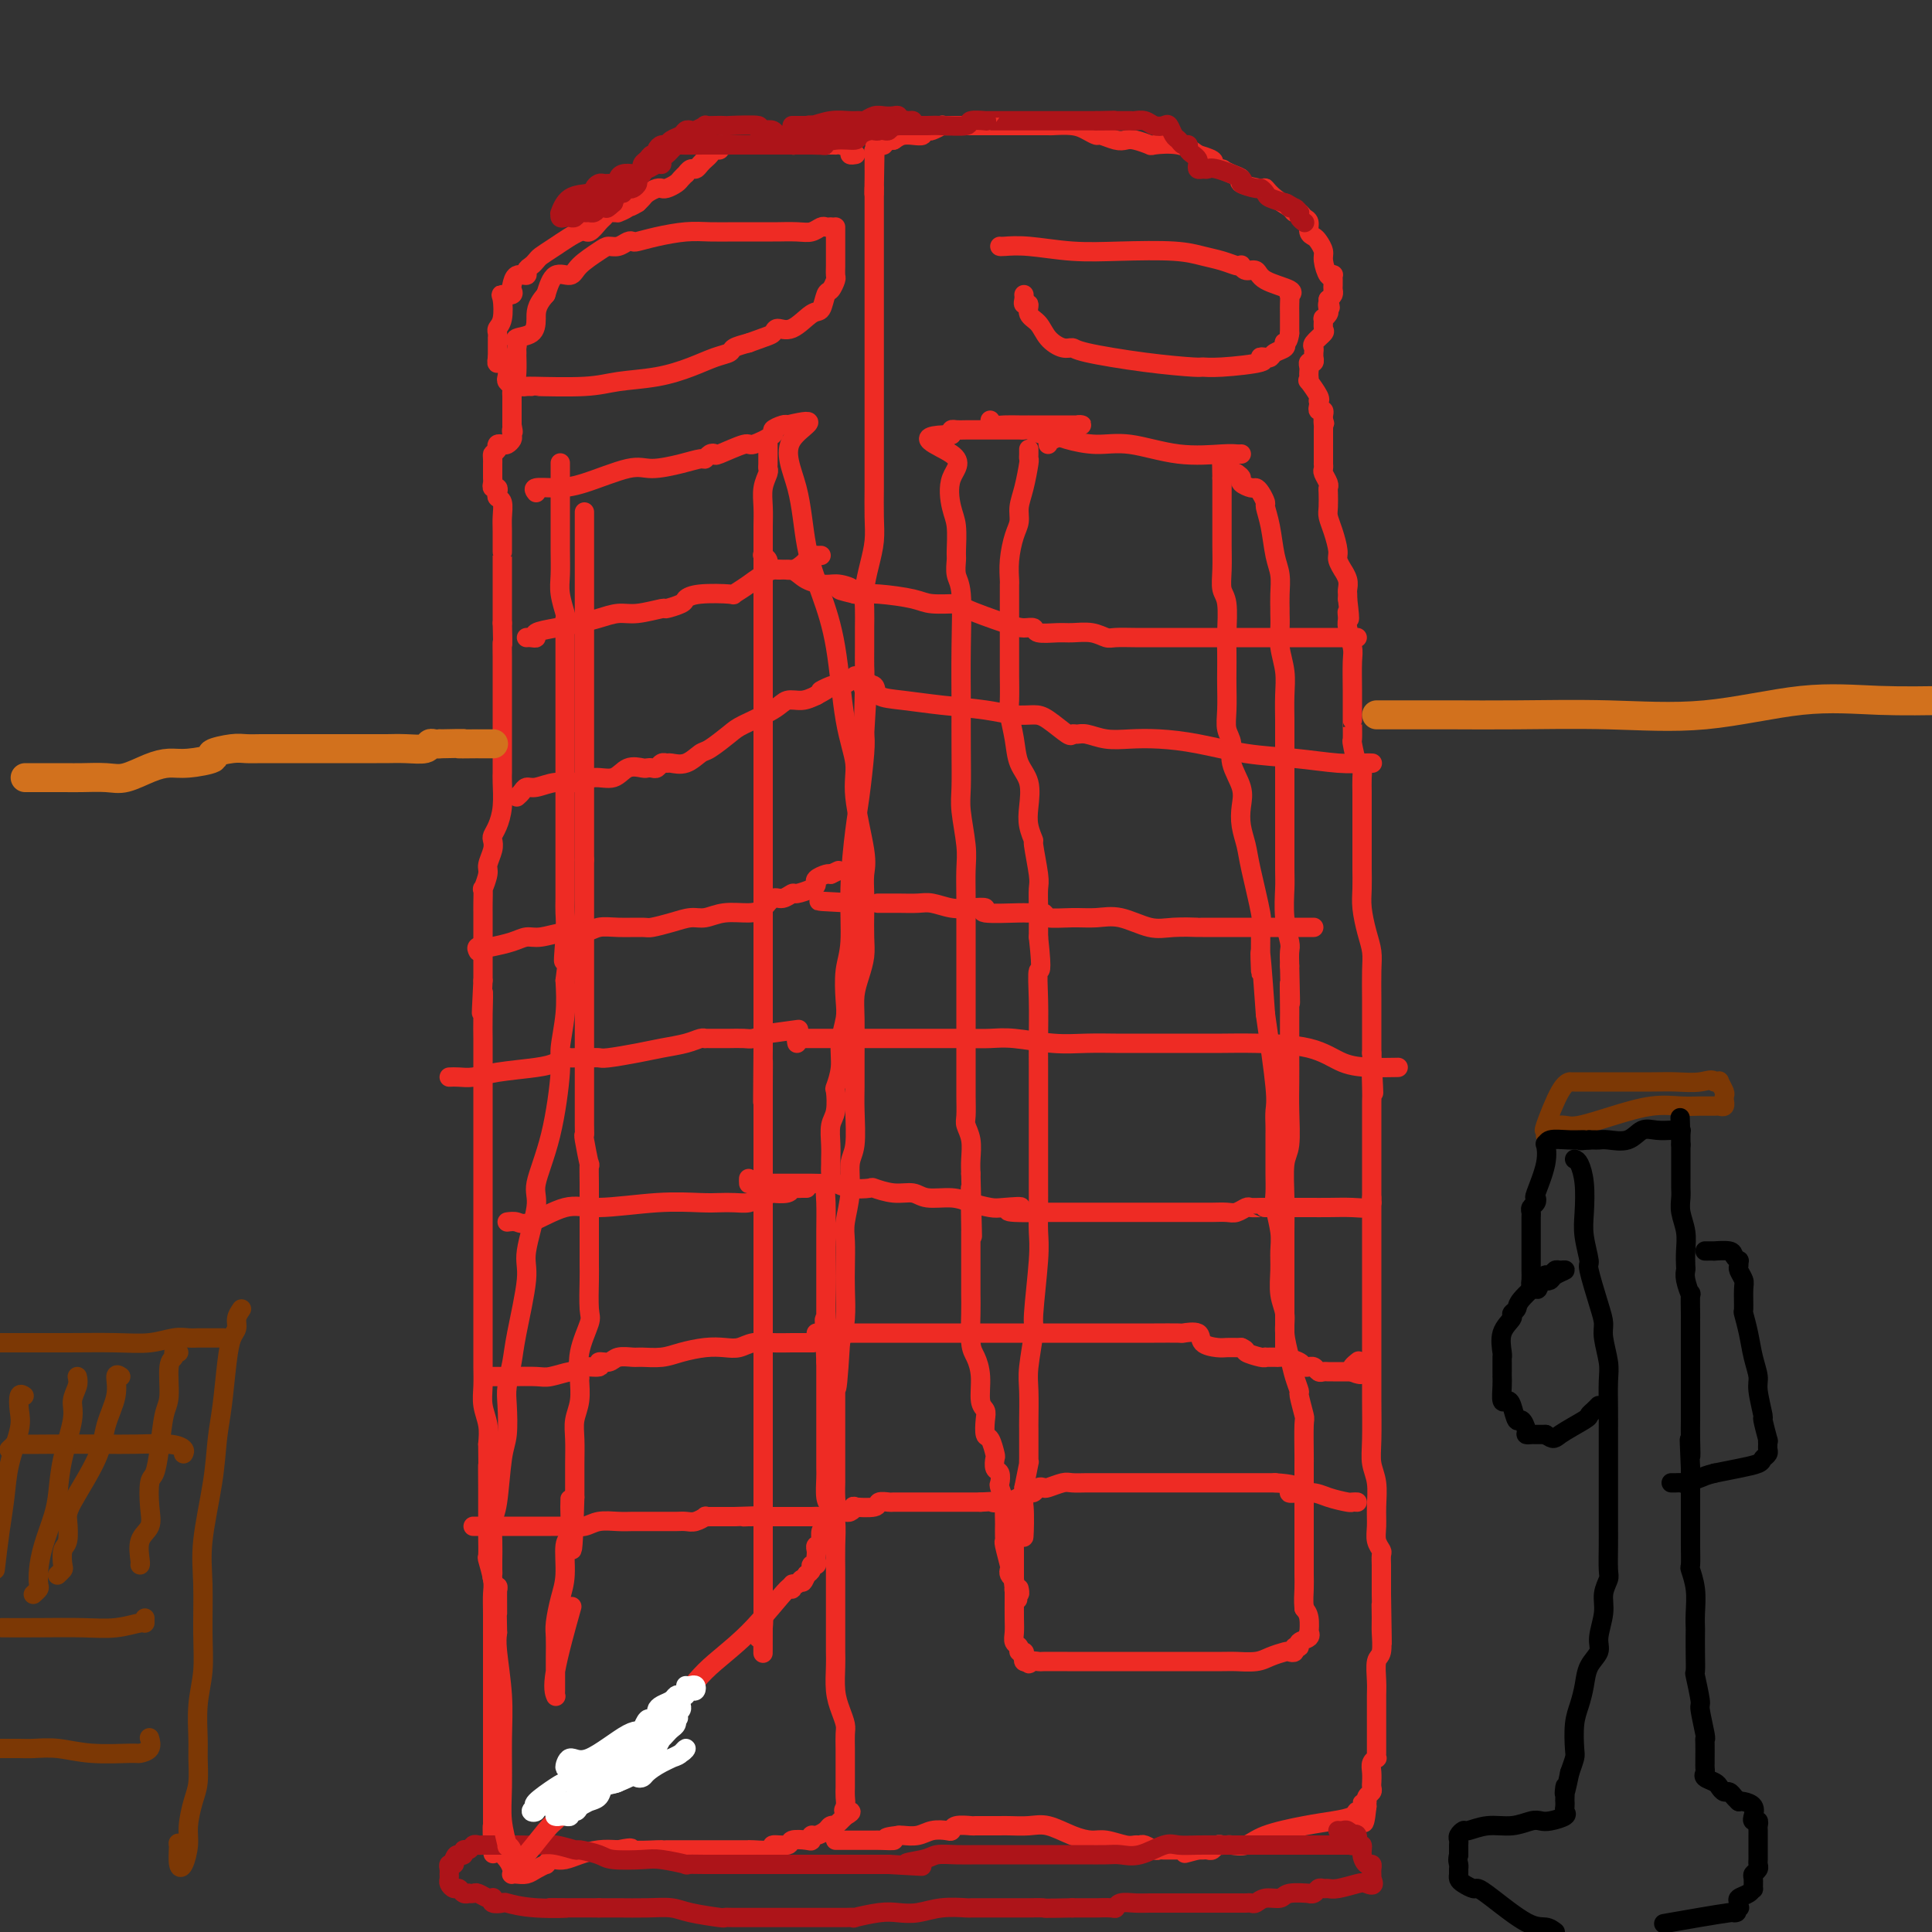 <svg viewBox='0 0 400 400' version='1.1' xmlns='http://www.w3.org/2000/svg' xmlns:xlink='http://www.w3.org/1999/xlink'><rect x="0" y="0" width="400" height="400" fill="#333333" stroke="none"/><g fill='none' stroke='#EE2B24' stroke-width='4' stroke-linecap='round' stroke-linejoin='round'><path d='M177,32c0.127,-0.022 0.254,-0.044 0,0c-0.254,0.044 -0.890,0.155 -1,0c-0.110,-0.155 0.307,-0.578 0,-1c-0.307,-0.422 -1.339,-0.845 -2,-1c-0.661,-0.155 -0.951,-0.041 -1,0c-0.049,0.041 0.142,0.011 0,0c-0.142,-0.011 -0.616,-0.003 -1,0c-0.384,0.003 -0.676,0.001 -1,0c-0.324,-0.001 -0.678,-0.000 -1,0c-0.322,0.000 -0.611,0.000 -1,0c-0.389,-0.000 -0.878,-0.000 -1,0c-0.122,0.000 0.122,0.000 0,0c-0.122,-0.000 -0.610,-0.000 -1,0c-0.390,0.000 -0.683,0.000 -1,0c-0.317,-0.000 -0.659,-0.000 -1,0'/><path d='M165,30c-2.127,-0.309 -1.446,-0.083 -1,0c0.446,0.083 0.655,0.022 0,0c-0.655,-0.022 -2.175,-0.006 -3,0c-0.825,0.006 -0.955,0.002 -1,0c-0.045,-0.002 -0.006,-0.000 -1,0c-0.994,0.000 -3.022,0.000 -4,0c-0.978,-0.000 -0.906,0.000 -1,0c-0.094,-0.000 -0.355,-0.001 -1,0c-0.645,0.001 -1.675,0.004 -2,0c-0.325,-0.004 0.053,-0.016 0,0c-0.053,0.016 -0.539,0.060 -1,0c-0.461,-0.060 -0.897,-0.223 -1,0c-0.103,0.223 0.127,0.833 0,1c-0.127,0.167 -0.611,-0.109 -1,0c-0.389,0.109 -0.681,0.602 -1,1c-0.319,0.398 -0.664,0.699 -1,1c-0.336,0.301 -0.664,0.602 -1,1c-0.336,0.398 -0.682,0.894 -1,1c-0.318,0.106 -0.609,-0.179 -1,0c-0.391,0.179 -0.882,0.822 -1,1c-0.118,0.178 0.136,-0.110 0,0c-0.136,0.110 -0.663,0.618 -1,1c-0.337,0.382 -0.485,0.637 -1,1c-0.515,0.363 -1.399,0.832 -2,1c-0.601,0.168 -0.921,0.034 -1,0c-0.079,-0.034 0.081,0.032 0,0c-0.081,-0.032 -0.403,-0.163 -1,0c-0.597,0.163 -1.468,0.621 -2,1c-0.532,0.379 -0.723,0.680 -1,1c-0.277,0.320 -0.638,0.660 -1,1'/><path d='M132,42c-2.674,1.657 -1.361,0.301 -1,0c0.361,-0.301 -0.232,0.454 -1,1c-0.768,0.546 -1.712,0.882 -2,1c-0.288,0.118 0.078,0.019 0,0c-0.078,-0.019 -0.602,0.042 -1,0c-0.398,-0.042 -0.670,-0.185 -1,0c-0.330,0.185 -0.717,0.700 -1,1c-0.283,0.300 -0.461,0.385 -1,1c-0.539,0.615 -1.440,1.761 -2,2c-0.560,0.239 -0.780,-0.430 -2,0c-1.220,0.430 -3.442,1.960 -5,3c-1.558,1.040 -2.454,1.589 -3,2c-0.546,0.411 -0.741,0.683 -1,1c-0.259,0.317 -0.581,0.680 -1,1c-0.419,0.320 -0.936,0.596 -1,1c-0.064,0.404 0.325,0.935 0,1c-0.325,0.065 -1.362,-0.336 -2,0c-0.638,0.336 -0.875,1.411 -1,2c-0.125,0.589 -0.138,0.693 0,1c0.138,0.307 0.425,0.817 0,1c-0.425,0.183 -1.564,0.038 -2,0c-0.436,-0.038 -0.169,0.032 0,1c0.169,0.968 0.242,2.833 0,4c-0.242,1.167 -0.797,1.636 -1,2c-0.203,0.364 -0.054,0.622 0,1c0.054,0.378 0.015,0.875 0,1c-0.015,0.125 -0.004,-0.121 0,0c0.004,0.121 0.001,0.610 0,1c-0.001,0.390 -0.000,0.682 0,1c0.000,0.318 0.000,0.662 0,1c-0.000,0.338 -0.000,0.669 0,1'/><path d='M103,74c-0.452,2.538 0.419,0.382 1,0c0.581,-0.382 0.874,1.011 1,2c0.126,0.989 0.086,1.574 0,2c-0.086,0.426 -0.219,0.693 0,1c0.219,0.307 0.791,0.655 1,1c0.209,0.345 0.056,0.688 0,1c-0.056,0.312 -0.015,0.594 0,1c0.015,0.406 0.004,0.936 0,1c-0.004,0.064 -0.001,-0.337 0,0c0.001,0.337 0.000,1.414 0,2c-0.000,0.586 -0.000,0.683 0,1c0.000,0.317 0.000,0.855 0,1c-0.000,0.145 -0.000,-0.101 0,0c0.000,0.101 0.000,0.551 0,1'/><path d='M106,88c0.468,2.344 0.137,1.203 0,1c-0.137,-0.203 -0.079,0.533 0,1c0.079,0.467 0.179,0.664 0,1c-0.179,0.336 -0.635,0.812 -1,1c-0.365,0.188 -0.637,0.089 -1,0c-0.363,-0.089 -0.818,-0.168 -1,0c-0.182,0.168 -0.091,0.584 0,1'/><path d='M103,93c-0.691,0.956 -0.917,0.848 -1,1c-0.083,0.152 -0.022,0.566 0,1c0.022,0.434 0.006,0.890 0,1c-0.006,0.110 -0.001,-0.125 0,0c0.001,0.125 -0.001,0.612 0,1c0.001,0.388 0.004,0.678 0,1c-0.004,0.322 -0.015,0.678 0,1c0.015,0.322 0.056,0.612 0,1c-0.056,0.388 -0.207,0.876 0,1c0.207,0.124 0.774,-0.115 1,0c0.226,0.115 0.113,0.584 0,1c-0.113,0.416 -0.226,0.778 0,1c0.226,0.222 0.793,0.304 1,1c0.207,0.696 0.056,2.008 0,3c-0.056,0.992 -0.015,1.665 0,3c0.015,1.335 0.004,3.331 0,4c-0.004,0.669 -0.001,0.010 0,0c0.001,-0.010 0.000,0.627 0,1c-0.000,0.373 -0.000,0.480 0,1c0.000,0.520 0.000,1.451 0,2c-0.000,0.549 -0.000,0.714 0,1c0.000,0.286 0.000,0.691 0,1c-0.000,0.309 -0.000,0.522 0,1c0.000,0.478 0.000,1.221 0,2c-0.000,0.779 -0.000,1.594 0,2c0.000,0.406 0.000,0.402 0,1c-0.000,0.598 -0.000,1.799 0,3'/><path d='M104,129c0.155,6.310 0.041,4.086 0,4c-0.041,-0.086 -0.011,1.966 0,3c0.011,1.034 0.003,1.052 0,2c-0.003,0.948 -0.001,2.828 0,4c0.001,1.172 0.000,1.638 0,3c-0.000,1.362 0.000,3.622 0,5c-0.000,1.378 -0.000,1.875 0,3c0.000,1.125 0.001,2.877 0,4c-0.001,1.123 -0.003,1.617 0,2c0.003,0.383 0.011,0.656 0,1c-0.011,0.344 -0.042,0.760 0,2c0.042,1.240 0.156,3.304 0,5c-0.156,1.696 -0.582,3.025 -1,4c-0.418,0.975 -0.829,1.596 -1,2c-0.171,0.404 -0.102,0.589 0,1c0.102,0.411 0.238,1.046 0,2c-0.238,0.954 -0.848,2.227 -1,3c-0.152,0.773 0.155,1.048 0,2c-0.155,0.952 -0.774,2.583 -1,3c-0.226,0.417 -0.061,-0.380 0,0c0.061,0.380 0.016,1.937 0,3c-0.016,1.063 -0.004,1.631 0,2c0.004,0.369 0.001,0.538 0,1c-0.001,0.462 -0.000,1.216 0,2c0.000,0.784 0.000,1.597 0,2c-0.000,0.403 -0.000,0.394 0,1c0.000,0.606 0.000,1.825 0,2c-0.000,0.175 -0.000,-0.695 0,0c0.000,0.695 0.000,2.956 0,4c-0.000,1.044 -0.000,0.870 0,1c0.000,0.130 0.000,0.565 0,1'/><path d='M100,203c-0.619,11.956 -0.166,4.847 0,3c0.166,-1.847 0.044,1.567 0,4c-0.044,2.433 -0.012,3.885 0,5c0.012,1.115 0.003,1.892 0,3c-0.003,1.108 -0.001,2.549 0,4c0.001,1.451 0.000,2.914 0,4c-0.000,1.086 -0.000,1.795 0,3c0.000,1.205 0.000,2.908 0,4c-0.000,1.092 -0.000,1.575 0,2c0.000,0.425 0.000,0.793 0,1c-0.000,0.207 -0.000,0.253 0,1c0.000,0.747 0.000,2.194 0,3c-0.000,0.806 -0.000,0.971 0,2c0.000,1.029 0.000,2.921 0,4c-0.000,1.079 0.000,1.343 0,2c-0.000,0.657 -0.000,1.706 0,3c0.000,1.294 0.000,2.831 0,4c-0.000,1.169 -0.000,1.968 0,3c0.000,1.032 0.000,2.295 0,3c-0.000,0.705 -0.000,0.850 0,1c0.000,0.150 0.000,0.305 0,1c-0.000,0.695 -0.000,1.932 0,3c0.000,1.068 0.000,1.969 0,3c-0.000,1.031 -0.001,2.193 0,4c0.001,1.807 0.004,4.258 0,6c-0.004,1.742 -0.015,2.776 0,4c0.015,1.224 0.056,2.637 0,4c-0.056,1.363 -0.207,2.675 0,4c0.207,1.325 0.774,2.664 1,4c0.226,1.336 0.113,2.668 0,4'/><path d='M101,299c0.155,15.762 0.041,7.168 0,5c-0.041,-2.168 -0.011,2.092 0,4c0.011,1.908 0.003,1.465 0,2c-0.003,0.535 -0.002,2.049 0,3c0.002,0.951 0.004,1.339 0,2c-0.004,0.661 -0.015,1.593 0,3c0.015,1.407 0.057,3.288 0,4c-0.057,0.712 -0.211,0.256 0,1c0.211,0.744 0.789,2.689 1,4c0.211,1.311 0.057,1.988 0,3c-0.057,1.012 -0.015,2.359 0,4c0.015,1.641 0.004,3.575 0,4c-0.004,0.425 -0.001,-0.661 0,0c0.001,0.661 0.000,3.069 0,4c-0.000,0.931 -0.000,0.385 0,1c0.000,0.615 0.000,2.389 0,4c-0.000,1.611 -0.000,3.057 0,4c0.000,0.943 0.000,1.382 0,2c-0.000,0.618 -0.000,1.415 0,2c0.000,0.585 0.000,0.956 0,2c-0.000,1.044 -0.000,2.760 0,4c0.000,1.240 0.000,2.005 0,3c-0.000,0.995 -0.000,2.221 0,3c0.000,0.779 0.000,1.112 0,2c-0.000,0.888 -0.000,2.332 0,3c0.000,0.668 0.000,0.561 0,1c-0.000,0.439 -0.000,1.426 0,2c0.000,0.574 0.000,0.735 0,1c-0.000,0.265 -0.000,0.632 0,1'/><path d='M102,377c0.163,12.424 0.072,4.484 0,2c-0.072,-2.484 -0.124,0.487 0,2c0.124,1.513 0.425,1.568 1,2c0.575,0.432 1.424,1.240 2,2c0.576,0.760 0.878,1.472 1,2c0.122,0.528 0.062,0.871 0,1c-0.062,0.129 -0.128,0.045 0,0c0.128,-0.045 0.450,-0.049 1,0c0.550,0.049 1.327,0.153 2,0c0.673,-0.153 1.240,-0.563 2,-1c0.760,-0.437 1.712,-0.901 2,-1c0.288,-0.099 -0.086,0.167 0,0c0.086,-0.167 0.634,-0.766 1,-1c0.366,-0.234 0.551,-0.101 1,0c0.449,0.101 1.162,0.171 2,0c0.838,-0.171 1.803,-0.585 3,-1c1.197,-0.415 2.628,-0.833 4,-1c1.372,-0.167 2.686,-0.084 4,0'/><path d='M128,383c3.792,-0.774 2.273,-0.207 3,0c0.727,0.207 3.701,0.056 5,0c1.299,-0.056 0.923,-0.015 1,0c0.077,0.015 0.606,0.004 1,0c0.394,-0.004 0.652,-0.001 1,0c0.348,0.001 0.786,0.000 2,0c1.214,-0.000 3.203,-0.000 4,0c0.797,0.000 0.402,0.000 1,0c0.598,-0.000 2.187,0.000 3,0c0.813,-0.000 0.848,-0.000 1,0c0.152,0.000 0.419,0.000 1,0c0.581,-0.000 1.476,-0.000 2,0c0.524,0.000 0.678,0.001 1,0c0.322,-0.001 0.812,-0.004 1,0c0.188,0.004 0.076,0.016 0,0c-0.076,-0.016 -0.114,-0.061 1,0c1.114,0.061 3.381,0.226 4,0c0.619,-0.226 -0.408,-0.844 0,-1c0.408,-0.156 2.252,0.150 3,0c0.748,-0.150 0.398,-0.758 1,-1c0.602,-0.242 2.154,-0.120 3,0c0.846,0.120 0.986,0.239 1,0c0.014,-0.239 -0.097,-0.835 0,-1c0.097,-0.165 0.404,0.100 1,0c0.596,-0.100 1.483,-0.566 2,-1c0.517,-0.434 0.663,-0.837 1,-1c0.337,-0.163 0.863,-0.085 1,0c0.137,0.085 -0.117,0.177 0,0c0.117,-0.177 0.605,-0.622 1,-1c0.395,-0.378 0.698,-0.689 1,-1'/><path d='M175,376c2.321,-1.274 0.622,-0.959 0,-1c-0.622,-0.041 -0.167,-0.437 0,-1c0.167,-0.563 0.045,-1.294 0,-2c-0.045,-0.706 -0.012,-1.386 0,-2c0.012,-0.614 0.004,-1.161 0,-2c-0.004,-0.839 -0.004,-1.971 0,-3c0.004,-1.029 0.011,-1.957 0,-3c-0.011,-1.043 -0.042,-2.201 0,-3c0.042,-0.799 0.155,-1.238 0,-2c-0.155,-0.762 -0.577,-1.847 -1,-3c-0.423,-1.153 -0.845,-2.373 -1,-4c-0.155,-1.627 -0.041,-3.660 0,-5c0.041,-1.340 0.011,-1.988 0,-3c-0.011,-1.012 -0.003,-2.387 0,-4c0.003,-1.613 0.002,-3.464 0,-5c-0.002,-1.536 -0.003,-2.758 0,-4c0.003,-1.242 0.011,-2.505 0,-4c-0.011,-1.495 -0.041,-3.223 0,-5c0.041,-1.777 0.155,-3.601 0,-5c-0.155,-1.399 -0.577,-2.371 -1,-3c-0.423,-0.629 -0.845,-0.914 -1,-2c-0.155,-1.086 -0.041,-2.972 0,-4c0.041,-1.028 0.011,-1.199 0,-2c-0.011,-0.801 -0.003,-2.231 0,-3c0.003,-0.769 0.001,-0.876 0,-3c-0.001,-2.124 -0.000,-6.264 0,-9c0.000,-2.736 0.000,-4.067 0,-5c-0.000,-0.933 -0.000,-1.466 0,-2'/><path d='M171,282c-0.619,-15.363 -0.166,-6.771 0,-4c0.166,2.771 0.044,-0.278 0,-2c-0.044,-1.722 -0.012,-2.116 0,-3c0.012,-0.884 0.003,-2.257 0,-3c-0.003,-0.743 -0.001,-0.856 0,-2c0.001,-1.144 -0.001,-3.319 0,-5c0.001,-1.681 0.004,-2.869 0,-4c-0.004,-1.131 -0.015,-2.203 0,-4c0.015,-1.797 0.057,-4.317 0,-6c-0.057,-1.683 -0.211,-2.530 0,-3c0.211,-0.470 0.789,-0.565 1,-1c0.211,-0.435 0.056,-1.212 0,-2c-0.056,-0.788 -0.011,-1.588 0,-2c0.011,-0.412 -0.011,-0.437 0,-1c0.011,-0.563 0.054,-1.665 0,-3c-0.054,-1.335 -0.207,-2.905 0,-4c0.207,-1.095 0.772,-1.716 1,-3c0.228,-1.284 0.117,-3.232 0,-4c-0.117,-0.768 -0.241,-0.356 0,-1c0.241,-0.644 0.848,-2.345 1,-4c0.152,-1.655 -0.151,-3.263 0,-5c0.151,-1.737 0.758,-3.603 1,-5c0.242,-1.397 0.120,-2.327 0,-4c-0.120,-1.673 -0.240,-4.091 0,-6c0.240,-1.909 0.838,-3.309 1,-6c0.162,-2.691 -0.114,-6.674 0,-11c0.114,-4.326 0.618,-8.995 1,-12c0.382,-3.005 0.641,-4.348 1,-7c0.359,-2.652 0.817,-6.615 1,-9c0.183,-2.385 0.092,-3.193 0,-4'/><path d='M179,152c1.238,-20.417 0.332,-6.460 0,-3c-0.332,3.460 -0.089,-3.579 0,-7c0.089,-3.421 0.023,-3.225 0,-4c-0.023,-0.775 -0.003,-2.520 0,-4c0.003,-1.480 -0.009,-2.695 0,-4c0.009,-1.305 0.041,-2.699 0,-4c-0.041,-1.301 -0.155,-2.508 0,-4c0.155,-1.492 0.577,-3.270 1,-5c0.423,-1.730 0.845,-3.413 1,-5c0.155,-1.587 0.041,-3.079 0,-5c-0.041,-1.921 -0.011,-4.273 0,-6c0.011,-1.727 0.003,-2.829 0,-5c-0.003,-2.171 -0.001,-5.409 0,-8c0.001,-2.591 0.000,-4.533 0,-6c-0.000,-1.467 -0.000,-2.460 0,-4c0.000,-1.540 0.000,-3.628 0,-5c-0.000,-1.372 -0.000,-2.027 0,-3c0.000,-0.973 0.000,-2.264 0,-3c-0.000,-0.736 -0.000,-0.918 0,-1c0.000,-0.082 0.000,-0.065 0,-1c-0.000,-0.935 -0.000,-2.823 0,-4c0.000,-1.177 0.000,-1.641 0,-2c-0.000,-0.359 -0.000,-0.611 0,-2c0.000,-1.389 0.000,-3.914 0,-5c-0.000,-1.086 -0.000,-0.731 0,-1c0.000,-0.269 0.000,-1.160 0,-2c-0.000,-0.840 -0.000,-1.628 0,-2c0.000,-0.372 0.000,-0.326 0,-1c-0.000,-0.674 -0.000,-2.066 0,-3c0.000,-0.934 0.000,-1.410 0,-2c-0.000,-0.590 -0.000,-1.295 0,-2'/><path d='M181,39c0.309,-17.680 0.083,-5.381 0,-1c-0.083,4.381 -0.022,0.845 0,-1c0.022,-1.845 0.006,-2.000 0,-2c-0.006,0.000 -0.003,0.155 0,0c0.003,-0.155 0.004,-0.620 0,-1c-0.004,-0.380 -0.015,-0.676 0,-1c0.015,-0.324 0.056,-0.675 0,-1c-0.056,-0.325 -0.207,-0.622 0,-1c0.207,-0.378 0.773,-0.837 1,-1c0.227,-0.163 0.116,-0.030 0,0c-0.116,0.030 -0.238,-0.045 0,0c0.238,0.045 0.837,0.208 1,0c0.163,-0.208 -0.110,-0.787 0,-1c0.110,-0.213 0.603,-0.061 1,0c0.397,0.061 0.699,0.030 1,0'/><path d='M185,29c0.984,-0.686 1.444,-0.902 2,-1c0.556,-0.098 1.208,-0.078 2,0c0.792,0.078 1.723,0.213 2,0c0.277,-0.213 -0.099,-0.775 0,-1c0.099,-0.225 0.672,-0.113 1,0c0.328,0.113 0.410,0.226 1,0c0.590,-0.226 1.686,-0.793 2,-1c0.314,-0.207 -0.156,-0.056 0,0c0.156,0.056 0.937,0.015 2,0c1.063,-0.015 2.407,-0.004 3,0c0.593,0.004 0.434,0.001 1,0c0.566,-0.001 1.858,-0.000 3,0c1.142,0.000 2.134,0.000 3,0c0.866,-0.000 1.606,-0.000 2,0c0.394,0.000 0.442,0.000 1,0c0.558,-0.000 1.626,-0.001 2,0c0.374,0.001 0.053,0.003 1,0c0.947,-0.003 3.161,-0.011 4,0c0.839,0.011 0.303,0.040 1,0c0.697,-0.040 2.627,-0.151 4,0c1.373,0.151 2.188,0.562 3,1c0.812,0.438 1.619,0.901 2,1c0.381,0.099 0.334,-0.166 1,0c0.666,0.166 2.045,0.763 3,1c0.955,0.237 1.487,0.115 2,0c0.513,-0.115 1.008,-0.221 2,0c0.992,0.221 2.482,0.771 3,1c0.518,0.229 0.062,0.139 1,0c0.938,-0.139 3.268,-0.325 5,0c1.732,0.325 2.866,1.163 4,2'/><path d='M248,32c4.574,1.317 3.010,1.610 3,2c-0.010,0.390 1.535,0.878 2,1c0.465,0.122 -0.148,-0.121 0,0c0.148,0.121 1.058,0.605 2,1c0.942,0.395 1.917,0.700 2,1c0.083,0.300 -0.728,0.595 0,1c0.728,0.405 2.993,0.922 4,1c1.007,0.078 0.756,-0.281 1,0c0.244,0.281 0.982,1.203 2,2c1.018,0.797 2.315,1.469 3,2c0.685,0.531 0.757,0.919 1,1c0.243,0.081 0.657,-0.147 1,0c0.343,0.147 0.617,0.668 1,1c0.383,0.332 0.877,0.473 1,1c0.123,0.527 -0.126,1.438 0,2c0.126,0.562 0.625,0.775 1,1c0.375,0.225 0.626,0.463 1,1c0.374,0.537 0.871,1.373 1,2c0.129,0.627 -0.109,1.047 0,2c0.109,0.953 0.565,2.440 1,3c0.435,0.560 0.848,0.191 1,0c0.152,-0.191 0.041,-0.206 0,0c-0.041,0.206 -0.014,0.633 0,1c0.014,0.367 0.014,0.676 0,1c-0.014,0.324 -0.042,0.664 0,1c0.042,0.336 0.155,0.667 0,1c-0.155,0.333 -0.577,0.666 -1,1'/><path d='M275,62c0.778,2.807 0.223,1.325 0,1c-0.223,-0.325 -0.113,0.508 0,1c0.113,0.492 0.228,0.641 0,1c-0.228,0.359 -0.801,0.926 -1,1c-0.199,0.074 -0.025,-0.345 0,0c0.025,0.345 -0.098,1.454 0,2c0.098,0.546 0.419,0.529 0,1c-0.419,0.471 -1.577,1.432 -2,2c-0.423,0.568 -0.112,0.745 0,1c0.112,0.255 0.026,0.589 0,1c-0.026,0.411 0.007,0.898 0,1c-0.007,0.102 -0.054,-0.180 0,0c0.054,0.180 0.211,0.821 0,1c-0.211,0.179 -0.788,-0.105 -1,0c-0.212,0.105 -0.059,0.600 0,1c0.059,0.400 0.023,0.706 0,1c-0.023,0.294 -0.034,0.576 0,1c0.034,0.424 0.114,0.988 0,1c-0.114,0.012 -0.423,-0.530 0,0c0.423,0.530 1.576,2.132 2,3c0.424,0.868 0.117,1.002 0,1c-0.117,-0.002 -0.045,-0.141 0,0c0.045,0.141 0.065,0.563 0,1c-0.065,0.437 -0.213,0.890 0,1c0.213,0.110 0.788,-0.124 1,0c0.212,0.124 0.061,0.607 0,1c-0.061,0.393 -0.030,0.697 0,1'/><path d='M274,87c0.464,1.489 0.124,0.212 0,0c-0.124,-0.212 -0.033,0.640 0,1c0.033,0.360 0.009,0.228 0,1c-0.009,0.772 -0.002,2.449 0,3c0.002,0.551 0.001,-0.025 0,0c-0.001,0.025 0.000,0.651 0,1c-0.000,0.349 -0.001,0.421 0,1c0.001,0.579 0.004,1.664 0,2c-0.004,0.336 -0.015,-0.078 0,0c0.015,0.078 0.057,0.649 0,1c-0.057,0.351 -0.211,0.482 0,1c0.211,0.518 0.788,1.423 1,2c0.212,0.577 0.060,0.828 0,1c-0.060,0.172 -0.026,0.266 0,1c0.026,0.734 0.044,2.107 0,3c-0.044,0.893 -0.151,1.305 0,2c0.151,0.695 0.561,1.673 1,3c0.439,1.327 0.906,3.002 1,4c0.094,0.998 -0.185,1.318 0,2c0.185,0.682 0.834,1.727 1,2c0.166,0.273 -0.152,-0.225 0,0c0.152,0.225 0.773,1.174 1,2c0.227,0.826 0.061,1.530 0,2c-0.061,0.470 -0.017,0.706 0,1c0.017,0.294 0.009,0.647 0,1'/><path d='M279,124c0.769,6.360 0.192,3.759 0,3c-0.192,-0.759 0.001,0.323 0,1c-0.001,0.677 -0.196,0.948 0,2c0.196,1.052 0.785,2.883 1,4c0.215,1.117 0.058,1.518 0,3c-0.058,1.482 -0.015,4.043 0,6c0.015,1.957 0.004,3.310 0,4c-0.004,0.690 -0.001,0.718 0,1c0.001,0.282 -0.001,0.818 0,1c0.001,0.182 0.003,0.011 0,0c-0.003,-0.011 -0.011,0.139 0,1c0.011,0.861 0.041,2.432 0,3c-0.041,0.568 -0.155,0.134 0,1c0.155,0.866 0.577,3.032 1,4c0.423,0.968 0.845,0.739 1,1c0.155,0.261 0.041,1.013 0,2c-0.041,0.987 -0.011,2.210 0,3c0.011,0.790 0.003,1.146 0,2c-0.003,0.854 -0.001,2.205 0,3c0.001,0.795 0.000,1.034 0,2c-0.000,0.966 -0.001,2.658 0,4c0.001,1.342 0.003,2.333 0,3c-0.003,0.667 -0.011,1.010 0,2c0.011,0.990 0.041,2.626 0,4c-0.041,1.374 -0.155,2.487 0,4c0.155,1.513 0.577,3.425 1,5c0.423,1.575 0.845,2.811 1,4c0.155,1.189 0.041,2.329 0,4c-0.041,1.671 -0.011,3.873 0,6c0.011,2.127 0.003,4.179 0,6c-0.003,1.821 -0.002,3.410 0,5'/><path d='M284,218c0.774,15.010 0.207,5.534 0,3c-0.207,-2.534 -0.056,1.873 0,4c0.056,2.127 0.015,1.973 0,3c-0.015,1.027 -0.004,3.236 0,5c0.004,1.764 0.001,3.084 0,4c-0.001,0.916 -0.000,1.427 0,3c0.000,1.573 0.000,4.206 0,6c-0.000,1.794 -0.000,2.747 0,4c0.000,1.253 0.000,2.807 0,4c-0.000,1.193 -0.000,2.027 0,3c0.000,0.973 0.000,2.086 0,3c-0.000,0.914 -0.000,1.630 0,3c0.000,1.370 0.000,3.394 0,5c-0.000,1.606 -0.000,2.792 0,4c0.000,1.208 0.000,2.437 0,4c-0.000,1.563 -0.001,3.461 0,5c0.001,1.539 0.004,2.721 0,4c-0.004,1.279 -0.015,2.656 0,5c0.015,2.344 0.057,5.656 0,8c-0.057,2.344 -0.212,3.720 0,5c0.212,1.280 0.793,2.466 1,4c0.207,1.534 0.041,3.418 0,5c-0.041,1.582 0.041,2.862 0,4c-0.041,1.138 -0.207,2.135 0,3c0.207,0.865 0.788,1.598 1,2c0.212,0.402 0.057,0.474 0,1c-0.057,0.526 -0.015,1.506 0,2c0.015,0.494 0.004,0.504 0,1c-0.004,0.496 -0.001,1.480 0,2c0.001,0.520 0.000,0.577 0,1c-0.000,0.423 -0.000,1.211 0,2'/><path d='M286,330c0.308,18.204 0.079,7.715 0,4c-0.079,-3.715 -0.007,-0.657 0,1c0.007,1.657 -0.051,1.913 0,3c0.051,1.087 0.210,3.005 0,4c-0.210,0.995 -0.788,1.065 -1,2c-0.212,0.935 -0.057,2.733 0,4c0.057,1.267 0.015,2.001 0,3c-0.015,0.999 -0.004,2.263 0,3c0.004,0.737 0.001,0.947 0,1c-0.001,0.053 -0.000,-0.049 0,1c0.000,1.049 0.000,3.251 0,4c-0.000,0.749 -0.000,0.047 0,0c0.000,-0.047 0.001,0.561 0,1c-0.001,0.439 -0.004,0.708 0,1c0.004,0.292 0.015,0.605 0,1c-0.015,0.395 -0.057,0.870 0,1c0.057,0.130 0.211,-0.085 0,0c-0.211,0.085 -0.789,0.471 -1,1c-0.211,0.529 -0.056,1.203 0,2c0.056,0.797 0.011,1.719 0,2c-0.011,0.281 0.011,-0.078 0,0c-0.011,0.078 -0.056,0.595 0,1c0.056,0.405 0.211,0.700 0,1c-0.211,0.300 -0.789,0.606 -1,1c-0.211,0.394 -0.057,0.875 0,1c0.057,0.125 0.016,-0.107 0,0c-0.016,0.107 -0.008,0.554 0,1'/><path d='M283,374c-0.706,6.743 -0.971,1.600 -1,0c-0.029,-1.600 0.177,0.344 0,1c-0.177,0.656 -0.736,0.024 -1,0c-0.264,-0.024 -0.233,0.562 -1,1c-0.767,0.438 -2.331,0.730 -4,1c-1.669,0.270 -3.441,0.517 -6,1c-2.559,0.483 -5.905,1.201 -8,2c-2.095,0.799 -2.939,1.678 -4,2c-1.061,0.322 -2.340,0.085 -3,0c-0.660,-0.085 -0.702,-0.019 -1,0c-0.298,0.019 -0.853,-0.009 -1,0c-0.147,0.009 0.115,0.055 0,0c-0.115,-0.055 -0.608,-0.211 -1,0c-0.392,0.211 -0.682,0.788 -1,1c-0.318,0.212 -0.662,0.057 -1,0c-0.338,-0.057 -0.668,-0.016 -1,0c-0.332,0.016 -0.666,0.008 -1,0'/><path d='M248,383c-5.367,1.392 -1.284,0.373 0,0c1.284,-0.373 -0.232,-0.100 -1,0c-0.768,0.100 -0.787,0.027 -1,0c-0.213,-0.027 -0.621,-0.007 -1,0c-0.379,0.007 -0.731,0.003 -1,0c-0.269,-0.003 -0.457,-0.005 -1,0c-0.543,0.005 -1.441,0.015 -2,0c-0.559,-0.015 -0.779,-0.057 -1,0c-0.221,0.057 -0.441,0.212 -1,0c-0.559,-0.212 -1.455,-0.793 -2,-1c-0.545,-0.207 -0.739,-0.041 -1,0c-0.261,0.041 -0.588,-0.043 -1,0c-0.412,0.043 -0.907,0.214 -2,0c-1.093,-0.214 -2.784,-0.814 -4,-1c-1.216,-0.186 -1.957,0.041 -3,0c-1.043,-0.041 -2.387,-0.351 -4,-1c-1.613,-0.649 -3.494,-1.638 -5,-2c-1.506,-0.362 -2.635,-0.097 -4,0c-1.365,0.097 -2.966,0.026 -4,0c-1.034,-0.026 -1.503,-0.008 -2,0c-0.497,0.008 -1.023,0.006 -2,0c-0.977,-0.006 -2.407,-0.015 -3,0c-0.593,0.015 -0.350,0.056 -1,0c-0.650,-0.056 -2.193,-0.207 -3,0c-0.807,0.207 -0.878,0.774 -1,1c-0.122,0.226 -0.295,0.113 -1,0c-0.705,-0.113 -1.942,-0.226 -3,0c-1.058,0.226 -1.939,0.792 -3,1c-1.061,0.208 -2.303,0.060 -3,0c-0.697,-0.060 -0.848,-0.030 -1,0'/><path d='M186,380c-4.840,0.536 -1.441,0.876 -1,1c0.441,0.124 -2.076,0.033 -3,0c-0.924,-0.033 -0.254,-0.009 0,0c0.254,0.009 0.093,0.002 -1,0c-1.093,-0.002 -3.116,-0.001 -4,0c-0.884,0.001 -0.629,0.000 -1,0c-0.371,-0.000 -1.369,-0.000 -2,0c-0.631,0.000 -0.895,0.000 -1,0c-0.105,-0.000 -0.053,-0.000 0,0'/></g>
<g fill='none' stroke='#AD1419' stroke-width='4' stroke-linecap='round' stroke-linejoin='round'><path d='M277,379c0.342,0.029 0.684,0.058 1,0c0.316,-0.058 0.605,-0.204 1,0c0.395,0.204 0.894,0.757 1,1c0.106,0.243 -0.183,0.176 0,0c0.183,-0.176 0.836,-0.460 1,0c0.164,0.460 -0.163,1.663 0,2c0.163,0.337 0.814,-0.194 1,0c0.186,0.194 -0.094,1.113 0,2c0.094,0.887 0.561,1.743 1,2c0.439,0.257 0.850,-0.086 1,0c0.150,0.086 0.040,0.600 0,1c-0.040,0.400 -0.012,0.686 0,1c0.012,0.314 0.006,0.657 0,1'/><path d='M284,389c0.921,1.790 -0.278,1.264 -1,1c-0.722,-0.264 -0.967,-0.268 -2,0c-1.033,0.268 -2.854,0.808 -4,1c-1.146,0.192 -1.618,0.037 -2,0c-0.382,-0.037 -0.673,0.043 -1,0c-0.327,-0.043 -0.690,-0.209 -1,0c-0.310,0.209 -0.568,0.792 -1,1c-0.432,0.208 -1.039,0.041 -1,0c0.039,-0.041 0.726,0.045 0,0c-0.726,-0.045 -2.863,-0.222 -4,0c-1.137,0.222 -1.274,0.844 -2,1c-0.726,0.156 -2.040,-0.154 -3,0c-0.960,0.154 -1.567,0.773 -2,1c-0.433,0.227 -0.693,0.061 -1,0c-0.307,-0.061 -0.660,-0.016 -1,0c-0.340,0.016 -0.667,0.004 -1,0c-0.333,-0.004 -0.673,-0.001 -1,0c-0.327,0.001 -0.641,0.000 -1,0c-0.359,-0.000 -0.763,-0.000 -1,0c-0.237,0.000 -0.307,-0.000 -2,0c-1.693,0.000 -5.008,0.000 -7,0c-1.992,-0.000 -2.659,-0.001 -3,0c-0.341,0.001 -0.354,0.004 -1,0c-0.646,-0.004 -1.925,-0.015 -3,0c-1.075,0.015 -1.945,0.057 -3,0c-1.055,-0.057 -2.294,-0.211 -3,0c-0.706,0.211 -0.880,0.789 -1,1c-0.120,0.211 -0.187,0.057 -1,0c-0.813,-0.057 -2.373,-0.015 -3,0c-0.627,0.015 -0.322,0.004 -1,0c-0.678,-0.004 -2.339,-0.002 -4,0'/><path d='M222,395c-6.889,0.155 -5.612,0.041 -6,0c-0.388,-0.041 -2.442,-0.011 -3,0c-0.558,0.011 0.379,0.003 0,0c-0.379,-0.003 -2.073,-0.001 -3,0c-0.927,0.001 -1.086,-0.001 -2,0c-0.914,0.001 -2.582,0.004 -4,0c-1.418,-0.004 -2.585,-0.015 -3,0c-0.415,0.015 -0.079,0.056 -1,0c-0.921,-0.056 -3.100,-0.207 -5,0c-1.900,0.207 -3.523,0.774 -5,1c-1.477,0.226 -2.809,0.113 -4,0c-1.191,-0.113 -2.242,-0.226 -4,0c-1.758,0.226 -4.223,0.793 -5,1c-0.777,0.207 0.136,0.056 0,0c-0.136,-0.056 -1.319,-0.015 -2,0c-0.681,0.015 -0.860,0.004 -1,0c-0.140,-0.004 -0.242,-0.001 -1,0c-0.758,0.001 -2.171,0.000 -3,0c-0.829,-0.000 -1.075,-0.000 -2,0c-0.925,0.000 -2.530,0.000 -4,0c-1.470,-0.000 -2.804,-0.000 -4,0c-1.196,0.000 -2.252,0.001 -3,0c-0.748,-0.001 -1.187,-0.003 -2,0c-0.813,0.003 -2.001,0.011 -3,0c-0.999,-0.011 -1.808,-0.041 -2,0c-0.192,0.041 0.234,0.155 -1,0c-1.234,-0.155 -4.129,-0.577 -6,-1c-1.871,-0.423 -2.718,-0.845 -4,-1c-1.282,-0.155 -2.999,-0.042 -5,0c-2.001,0.042 -4.286,0.012 -6,0c-1.714,-0.012 -2.857,-0.006 -4,0'/><path d='M124,395c-16.478,-0.016 -8.671,-0.056 -7,0c1.671,0.056 -2.792,0.207 -6,0c-3.208,-0.207 -5.160,-0.774 -6,-1c-0.840,-0.226 -0.567,-0.112 -1,0c-0.433,0.112 -1.573,0.222 -2,0c-0.427,-0.222 -0.142,-0.778 0,-1c0.142,-0.222 0.139,-0.112 0,0c-0.139,0.112 -0.415,0.226 -1,0c-0.585,-0.226 -1.480,-0.792 -2,-1c-0.520,-0.208 -0.664,-0.060 -1,0c-0.336,0.060 -0.863,0.031 -1,0c-0.137,-0.031 0.117,-0.064 0,0c-0.117,0.064 -0.606,0.224 -1,0c-0.394,-0.224 -0.694,-0.834 -1,-1c-0.306,-0.166 -0.618,0.110 -1,0c-0.382,-0.110 -0.836,-0.608 -1,-1c-0.164,-0.392 -0.040,-0.679 0,-1c0.040,-0.321 -0.003,-0.677 0,-1c0.003,-0.323 0.052,-0.612 0,-1c-0.052,-0.388 -0.206,-0.874 0,-1c0.206,-0.126 0.773,0.107 1,0c0.227,-0.107 0.113,-0.553 0,-1'/><path d='M94,385c0.317,-1.017 0.610,-1.061 1,-1c0.390,0.061 0.878,0.227 1,0c0.122,-0.227 -0.122,-0.845 0,-1c0.122,-0.155 0.610,0.155 1,0c0.390,-0.155 0.682,-0.774 1,-1c0.318,-0.226 0.660,-0.061 1,0c0.340,0.061 0.677,0.016 1,0c0.323,-0.016 0.633,-0.004 1,0c0.367,0.004 0.790,0.001 1,0c0.210,-0.001 0.207,-0.001 1,0c0.793,0.001 2.381,0.004 3,0c0.619,-0.004 0.267,-0.016 1,0c0.733,0.016 2.550,0.060 4,0c1.450,-0.060 2.534,-0.223 4,0c1.466,0.223 3.313,0.830 4,1c0.687,0.170 0.215,-0.099 1,0c0.785,0.099 2.829,0.566 4,1c1.171,0.434 1.470,0.834 3,1c1.530,0.166 4.292,0.097 6,0c1.708,-0.097 2.363,-0.222 4,0c1.637,0.222 4.257,0.792 5,1c0.743,0.208 -0.391,0.056 0,0c0.391,-0.056 2.306,-0.015 4,0c1.694,0.015 3.168,0.004 4,0c0.832,-0.004 1.023,-0.001 2,0c0.977,0.001 2.738,0.000 4,0c1.262,-0.000 2.023,-0.000 4,0c1.977,0.000 5.169,0.000 8,0c2.831,-0.000 5.301,-0.000 7,0c1.699,0.000 2.628,0.000 4,0c1.372,-0.000 3.186,-0.000 5,0'/><path d='M184,386c11.434,0.663 5.518,0.321 4,0c-1.518,-0.321 1.360,-0.622 3,-1c1.640,-0.378 2.042,-0.833 3,-1c0.958,-0.167 2.474,-0.045 4,0c1.526,0.045 3.063,0.012 4,0c0.937,-0.012 1.274,-0.003 2,0c0.726,0.003 1.841,0.001 4,0c2.159,-0.001 5.362,-0.000 7,0c1.638,0.000 1.712,-0.001 3,0c1.288,0.001 3.792,0.002 5,0c1.208,-0.002 1.121,-0.008 2,0c0.879,0.008 2.723,0.030 4,0c1.277,-0.030 1.985,-0.113 3,0c1.015,0.113 2.335,0.423 4,0c1.665,-0.423 3.674,-1.577 5,-2c1.326,-0.423 1.970,-0.113 3,0c1.030,0.113 2.445,0.030 4,0c1.555,-0.030 3.248,-0.008 5,0c1.752,0.008 3.563,0.002 5,0c1.437,-0.002 2.500,-0.001 4,0c1.500,0.001 3.435,-0.000 5,0c1.565,0.000 2.758,0.001 4,0c1.242,-0.001 2.533,-0.004 4,0c1.467,0.004 3.111,0.015 4,0c0.889,-0.015 1.022,-0.056 1,0c-0.022,0.056 -0.198,0.207 0,0c0.198,-0.207 0.771,-0.774 1,-1c0.229,-0.226 0.115,-0.113 0,0'/><path d='M189,26c0.089,-0.431 0.179,-0.863 0,-1c-0.179,-0.137 -0.625,0.020 -1,0c-0.375,-0.020 -0.678,-0.215 -1,0c-0.322,0.215 -0.664,0.842 -1,1c-0.336,0.158 -0.668,-0.154 -1,0c-0.332,0.154 -0.665,0.773 -1,1c-0.335,0.227 -0.670,0.061 -1,0c-0.330,-0.061 -0.653,-0.016 -1,0c-0.347,0.016 -0.719,0.004 -1,0c-0.281,-0.004 -0.470,-0.001 -1,0c-0.530,0.001 -1.399,0.000 -2,0c-0.601,-0.000 -0.934,-0.000 -1,0c-0.066,0.000 0.136,0.000 0,0c-0.136,-0.000 -0.610,-0.000 -1,0c-0.390,0.000 -0.696,0.000 -1,0c-0.304,-0.000 -0.606,-0.000 -1,0c-0.394,0.000 -0.879,0.000 -1,0c-0.121,-0.000 0.121,-0.000 0,0c-0.121,0.000 -0.606,0.000 -1,0c-0.394,-0.000 -0.697,-0.000 -1,0'/><path d='M171,27c-2.963,0.138 -1.371,-0.015 -1,0c0.371,0.015 -0.477,0.200 -1,0c-0.523,-0.200 -0.719,-0.786 -1,-1c-0.281,-0.214 -0.648,-0.057 -1,0c-0.352,0.057 -0.691,0.015 -1,0c-0.309,-0.015 -0.588,-0.004 -1,0c-0.412,0.004 -0.957,0.001 -1,0c-0.043,-0.001 0.416,-0.000 1,0c0.584,0.000 1.292,0.000 2,0'/><path d='M167,26c-0.578,-0.094 -0.023,0.172 1,0c1.023,-0.172 2.515,-0.782 4,-1c1.485,-0.218 2.964,-0.044 4,0c1.036,0.044 1.629,-0.040 2,0c0.371,0.040 0.520,0.206 1,0c0.480,-0.206 1.292,-0.783 2,-1c0.708,-0.217 1.312,-0.072 2,0c0.688,0.072 1.460,0.072 2,0c0.540,-0.072 0.848,-0.217 1,0c0.152,0.217 0.147,0.794 0,1c-0.147,0.206 -0.435,0.041 -1,0c-0.565,-0.041 -1.407,0.041 -2,0c-0.593,-0.041 -0.937,-0.207 -1,0c-0.063,0.207 0.153,0.787 0,1c-0.153,0.213 -0.676,0.060 -1,0c-0.324,-0.060 -0.448,-0.026 -1,0c-0.552,0.026 -1.533,0.046 -2,0c-0.467,-0.046 -0.419,-0.156 -1,0c-0.581,0.156 -1.790,0.578 -3,1'/><path d='M174,27c-2.079,0.480 -1.278,0.181 -1,0c0.278,-0.181 0.033,-0.245 0,0c-0.033,0.245 0.146,0.798 0,1c-0.146,0.202 -0.617,0.054 -1,0c-0.383,-0.054 -0.676,-0.015 -1,0c-0.324,0.015 -0.677,0.004 -1,0c-0.323,-0.004 -0.615,-0.001 -1,0c-0.385,0.001 -0.864,0.000 -1,0c-0.136,-0.000 0.069,-0.000 0,0c-0.069,0.000 -0.414,0.000 -1,0c-0.586,-0.000 -1.414,-0.000 -2,0c-0.586,0.000 -0.931,0.001 -1,0c-0.069,-0.001 0.137,-0.004 0,0c-0.137,0.004 -0.617,0.015 -1,0c-0.383,-0.015 -0.670,-0.056 -1,0c-0.330,0.056 -0.704,0.207 -1,0c-0.296,-0.207 -0.513,-0.774 -1,-1c-0.487,-0.226 -1.243,-0.113 -2,0'/><path d='M158,27c-2.348,-0.226 -0.217,-0.792 -1,-1c-0.783,-0.208 -4.481,-0.057 -6,0c-1.519,0.057 -0.859,0.019 -1,0c-0.141,-0.019 -1.084,-0.019 -2,0c-0.916,0.019 -1.804,0.057 -2,0c-0.196,-0.057 0.299,-0.208 0,0c-0.299,0.208 -1.393,0.776 -2,1c-0.607,0.224 -0.726,0.102 -1,0c-0.274,-0.102 -0.703,-0.186 -1,0c-0.297,0.186 -0.462,0.641 -1,1c-0.538,0.359 -1.450,0.622 -2,1c-0.550,0.378 -0.739,0.871 -1,1c-0.261,0.129 -0.595,-0.106 -1,0c-0.405,0.106 -0.883,0.553 -1,1c-0.117,0.447 0.126,0.894 0,1c-0.126,0.106 -0.623,-0.130 -1,0c-0.377,0.130 -0.636,0.626 -1,1c-0.364,0.374 -0.834,0.625 -1,1c-0.166,0.375 -0.030,0.874 0,1c0.030,0.126 -0.048,-0.120 0,0c0.048,0.120 0.220,0.607 0,1c-0.220,0.393 -0.834,0.693 -1,1c-0.166,0.307 0.114,0.622 0,1c-0.114,0.378 -0.622,0.818 -1,1c-0.378,0.182 -0.626,0.107 -1,0c-0.374,-0.107 -0.873,-0.245 -1,0c-0.127,0.245 0.120,0.874 0,1c-0.120,0.126 -0.606,-0.250 -1,0c-0.394,0.250 -0.697,1.125 -1,2'/><path d='M127,42c-2.344,2.178 -1.206,0.622 -1,0c0.206,-0.622 -0.522,-0.310 -1,0c-0.478,0.310 -0.705,0.618 -1,1c-0.295,0.382 -0.656,0.838 -1,1c-0.344,0.162 -0.670,0.029 -1,0c-0.330,-0.029 -0.666,0.044 -1,0c-0.334,-0.044 -0.668,-0.207 -1,0c-0.332,0.207 -0.663,0.783 -1,1c-0.337,0.217 -0.680,0.075 -1,0c-0.320,-0.075 -0.618,-0.083 -1,0c-0.382,0.083 -0.848,0.258 -1,0c-0.152,-0.258 0.011,-0.947 0,-1c-0.011,-0.053 -0.196,0.532 0,0c0.196,-0.532 0.773,-2.181 2,-3c1.227,-0.819 3.102,-0.808 4,-1c0.898,-0.192 0.818,-0.588 1,-1c0.182,-0.412 0.627,-0.842 1,-1c0.373,-0.158 0.674,-0.045 1,0c0.326,0.045 0.678,0.022 1,0c0.322,-0.022 0.615,-0.045 1,0c0.385,0.045 0.863,0.156 1,0c0.137,-0.156 -0.065,-0.581 0,-1c0.065,-0.419 0.399,-0.834 1,-1c0.601,-0.166 1.470,-0.083 2,0c0.530,0.083 0.723,0.167 1,0c0.277,-0.167 0.639,-0.583 1,-1'/><path d='M133,35c2.288,-0.945 0.507,-0.309 0,0c-0.507,0.309 0.259,0.290 1,0c0.741,-0.290 1.455,-0.851 2,-1c0.545,-0.149 0.920,0.114 1,0c0.080,-0.114 -0.137,-0.605 0,-1c0.137,-0.395 0.626,-0.694 1,-1c0.374,-0.306 0.633,-0.618 1,-1c0.367,-0.382 0.843,-0.834 1,-1c0.157,-0.166 -0.005,-0.044 1,0c1.005,0.044 3.176,0.012 5,0c1.824,-0.012 3.302,-0.003 6,0c2.698,0.003 6.618,0.001 9,0c2.382,-0.001 3.226,-0.000 4,0c0.774,0.000 1.478,0.000 2,0c0.522,-0.000 0.864,-0.000 1,0c0.136,0.000 0.068,0.000 0,0'/><path d='M168,30c4.665,0.064 2.329,0.224 2,0c-0.329,-0.224 1.351,-0.831 3,-1c1.649,-0.169 3.268,0.099 4,0c0.732,-0.099 0.576,-0.566 1,-1c0.424,-0.434 1.426,-0.834 2,-1c0.574,-0.166 0.718,-0.097 1,0c0.282,0.097 0.700,0.222 1,0c0.300,-0.222 0.481,-0.792 1,-1c0.519,-0.208 1.374,-0.056 2,0c0.626,0.056 1.021,0.015 1,0c-0.021,-0.015 -0.460,-0.003 0,0c0.460,0.003 1.819,-0.003 3,0c1.181,0.003 2.184,0.015 3,0c0.816,-0.015 1.443,-0.057 3,0c1.557,0.057 4.042,0.211 5,0c0.958,-0.211 0.389,-0.789 1,-1c0.611,-0.211 2.402,-0.057 3,0c0.598,0.057 0.005,0.015 0,0c-0.005,-0.015 0.580,-0.004 1,0c0.420,0.004 0.676,0.001 1,0c0.324,-0.001 0.714,-0.000 1,0c0.286,0.000 0.466,0.000 1,0c0.534,-0.000 1.422,-0.000 2,0c0.578,0.000 0.845,0.000 2,0c1.155,-0.000 3.199,-0.000 4,0c0.801,0.000 0.361,0.000 1,0c0.639,-0.000 2.357,-0.000 4,0c1.643,0.000 3.212,0.000 4,0c0.788,-0.000 0.797,-0.000 1,0c0.203,0.000 0.602,0.000 1,0'/><path d='M227,25c6.932,-0.155 2.260,-0.042 1,0c-1.260,0.042 0.890,0.011 2,0c1.110,-0.011 1.179,-0.004 1,0c-0.179,0.004 -0.606,0.005 0,0c0.606,-0.005 2.246,-0.015 3,0c0.754,0.015 0.622,0.055 1,0c0.378,-0.055 1.267,-0.204 2,0c0.733,0.204 1.310,0.761 2,1c0.690,0.239 1.494,0.159 2,0c0.506,-0.159 0.714,-0.397 1,0c0.286,0.397 0.650,1.430 1,2c0.350,0.570 0.685,0.678 1,1c0.315,0.322 0.610,0.860 1,1c0.390,0.140 0.875,-0.117 1,0c0.125,0.117 -0.111,0.610 0,1c0.111,0.390 0.569,0.679 1,1c0.431,0.321 0.837,0.675 1,1c0.163,0.325 0.085,0.621 0,1c-0.085,0.379 -0.175,0.840 0,1c0.175,0.160 0.615,0.017 1,0c0.385,-0.017 0.716,0.090 1,0c0.284,-0.090 0.520,-0.379 2,0c1.480,0.379 4.204,1.425 5,2c0.796,0.575 -0.336,0.679 0,1c0.336,0.321 2.140,0.860 3,1c0.860,0.140 0.778,-0.120 1,0c0.222,0.120 0.750,0.620 1,1c0.250,0.380 0.221,0.641 1,1c0.779,0.359 2.365,0.817 3,1c0.635,0.183 0.317,0.092 0,0'/><path d='M266,42c2.966,1.327 1.382,1.143 1,1c-0.382,-0.143 0.437,-0.245 1,0c0.563,0.245 0.869,0.836 1,1c0.131,0.164 0.087,-0.100 0,0c-0.087,0.100 -0.216,0.566 0,1c0.216,0.434 0.776,0.838 1,1c0.224,0.162 0.112,0.081 0,0'/></g>
<g fill='none' stroke='#EE2B24' stroke-width='4' stroke-linecap='round' stroke-linejoin='round'><path d='M121,106c0.000,0.242 0.000,0.485 0,1c0.000,0.515 0.000,1.303 0,2c0.000,0.697 0.000,1.304 0,2c0.000,0.696 -0.000,1.483 0,2c0.000,0.517 0.000,0.765 0,1c0.000,0.235 -0.000,0.457 0,1c0.000,0.543 0.000,1.406 0,2c0.000,0.594 0.000,0.917 0,2c0.000,1.083 0.000,2.925 0,4c0.000,1.075 -0.000,1.382 0,2c0.000,0.618 0.000,1.545 0,3c0.000,1.455 0.000,3.437 0,5c0.000,1.563 -0.000,2.706 0,3c0.000,0.294 -0.000,-0.262 0,0c0.000,0.262 0.000,1.341 0,2c0.000,0.659 0.000,0.899 0,2c0.000,1.101 0.000,3.063 0,4c0.000,0.937 0.000,0.848 0,2c0.000,1.152 0.000,3.544 0,5c0.000,1.456 0.000,1.977 0,3c0.000,1.023 0.000,2.550 0,4c0.000,1.450 0.000,2.824 0,4c0.000,1.176 0.000,2.155 0,3c0.000,0.845 0.000,1.555 0,2c0.000,0.445 0.000,0.624 0,1c0.000,0.376 0.000,0.947 0,2c0.000,1.053 -0.000,2.586 0,4c0.000,1.414 0.000,2.707 0,4'/><path d='M121,178c-0.000,11.976 -0.000,5.917 0,5c0.000,-0.917 0.000,3.309 0,6c-0.000,2.691 -0.000,3.847 0,6c0.000,2.153 0.000,5.305 0,7c-0.000,1.695 -0.000,1.935 0,4c0.000,2.065 0.000,5.955 0,9c-0.000,3.045 -0.001,5.245 0,7c0.001,1.755 0.004,3.064 0,5c-0.004,1.936 -0.015,4.497 0,6c0.015,1.503 0.057,1.946 0,2c-0.057,0.054 -0.211,-0.282 0,1c0.211,1.282 0.789,4.184 1,5c0.211,0.816 0.057,-0.452 0,0c-0.057,0.452 -0.015,2.623 0,4c0.015,1.377 0.004,1.958 0,3c-0.004,1.042 -0.001,2.544 0,4c0.001,1.456 -0.000,2.866 0,4c0.000,1.134 0.002,1.991 0,3c-0.002,1.009 -0.008,2.169 0,3c0.008,0.831 0.030,1.334 0,3c-0.030,1.666 -0.114,4.496 0,6c0.114,1.504 0.424,1.683 0,3c-0.424,1.317 -1.581,3.773 -2,6c-0.419,2.227 -0.098,4.226 0,5c0.098,0.774 -0.026,0.324 0,1c0.026,0.676 0.203,2.477 0,4c-0.203,1.523 -0.786,2.767 -1,4c-0.214,1.233 -0.057,2.454 0,4c0.057,1.546 0.015,3.416 0,5c-0.015,1.584 -0.004,2.881 0,4c0.004,1.119 0.002,2.059 0,3'/><path d='M119,310c-0.553,20.674 -0.936,6.359 -1,2c-0.064,-4.359 0.189,1.237 0,4c-0.189,2.763 -0.821,2.692 -1,4c-0.179,1.308 0.096,3.995 0,6c-0.096,2.005 -0.562,3.329 -1,5c-0.438,1.671 -0.850,3.688 -1,5c-0.150,1.312 -0.040,1.917 0,3c0.040,1.083 0.011,2.644 0,4c-0.011,1.356 -0.002,2.509 0,3c0.002,0.491 -0.002,0.321 0,1c0.002,0.679 0.012,2.208 0,3c-0.012,0.792 -0.045,0.848 0,1c0.045,0.152 0.167,0.402 0,0c-0.167,-0.402 -0.622,-1.454 0,-5c0.622,-3.546 2.321,-9.584 3,-12c0.679,-2.416 0.340,-1.208 0,0'/><path d='M159,92c-0.002,0.110 -0.004,0.220 0,1c0.004,0.780 0.015,2.231 0,3c-0.015,0.769 -0.057,0.855 0,1c0.057,0.145 0.211,0.349 0,1c-0.211,0.651 -0.789,1.749 -1,3c-0.211,1.251 -0.057,2.654 0,4c0.057,1.346 0.015,2.635 0,4c-0.015,1.365 -0.004,2.808 0,5c0.004,2.192 0.001,5.135 0,7c-0.001,1.865 -0.000,2.654 0,4c0.000,1.346 0.000,3.251 0,5c-0.000,1.749 -0.000,3.342 0,5c0.000,1.658 0.000,3.380 0,5c-0.000,1.620 -0.000,3.137 0,4c0.000,0.863 0.000,1.074 0,2c-0.000,0.926 -0.000,2.569 0,4c0.000,1.431 0.000,2.651 0,4c-0.000,1.349 -0.000,2.828 0,4c0.000,1.172 0.000,2.039 0,3c-0.000,0.961 -0.000,2.017 0,4c0.000,1.983 0.000,4.894 0,7c-0.000,2.106 -0.000,3.406 0,5c0.000,1.594 0.000,3.482 0,5c-0.000,1.518 -0.000,2.667 0,4c0.000,1.333 0.000,2.852 0,4c-0.000,1.148 -0.000,1.927 0,3c0.000,1.073 0.000,2.442 0,4c-0.000,1.558 -0.000,3.307 0,5c0.000,1.693 0.000,3.330 0,4c0.000,0.670 -0.000,0.373 0,1c0.000,0.627 0.000,2.179 0,4c0.000,1.821 0.000,3.910 0,6'/><path d='M158,217c-0.155,20.068 -0.041,7.738 0,4c0.041,-3.738 0.011,1.115 0,4c-0.011,2.885 -0.003,3.802 0,5c0.003,1.198 0.001,2.677 0,4c-0.001,1.323 -0.000,2.489 0,4c0.000,1.511 0.000,3.367 0,5c-0.000,1.633 -0.000,3.041 0,4c0.000,0.959 0.000,1.467 0,3c-0.000,1.533 -0.000,4.089 0,5c0.000,0.911 0.000,0.175 0,1c-0.000,0.825 -0.000,3.210 0,5c0.000,1.790 0.000,2.985 0,4c-0.000,1.015 -0.000,1.850 0,3c0.000,1.150 0.000,2.617 0,4c-0.000,1.383 -0.000,2.684 0,4c0.000,1.316 0.000,2.648 0,4c-0.000,1.352 -0.000,2.726 0,4c0.000,1.274 0.000,2.448 0,4c-0.000,1.552 -0.000,3.480 0,5c0.000,1.520 0.000,2.631 0,4c-0.000,1.369 -0.000,2.996 0,5c0.000,2.004 0.000,4.384 0,6c0.000,1.616 -0.000,2.469 0,4c0.000,1.531 0.000,3.739 0,5c0.000,1.261 -0.000,1.574 0,2c0.000,0.426 0.000,0.965 0,2c0.000,1.035 -0.000,2.566 0,4c0.000,1.434 0.000,2.771 0,4c0.000,1.229 -0.000,2.351 0,3c0.000,0.649 0.000,0.824 0,1'/><path d='M158,333c-0.016,18.002 -0.057,5.006 0,1c0.057,-4.006 0.211,0.978 0,3c-0.211,2.022 -0.788,1.083 -1,1c-0.212,-0.083 -0.061,0.691 0,1c0.061,0.309 0.030,0.155 0,0'/><path d='M109,132c0.286,-0.024 0.572,-0.048 1,0c0.428,0.048 0.998,0.168 1,0c0.002,-0.168 -0.565,-0.623 0,-1c0.565,-0.377 2.263,-0.674 4,-1c1.737,-0.326 3.514,-0.680 5,-1c1.486,-0.320 2.683,-0.607 4,-1c1.317,-0.393 2.756,-0.893 4,-1c1.244,-0.107 2.293,0.179 4,0c1.707,-0.179 4.070,-0.822 5,-1c0.930,-0.178 0.425,0.110 1,0c0.575,-0.110 2.229,-0.617 3,-1c0.771,-0.383 0.659,-0.643 1,-1c0.341,-0.357 1.137,-0.811 3,-1c1.863,-0.189 4.795,-0.112 6,0c1.205,0.112 0.683,0.258 1,0c0.317,-0.258 1.471,-0.920 3,-2c1.529,-1.080 3.432,-2.576 5,-3c1.568,-0.424 2.802,0.226 4,0c1.198,-0.226 2.360,-1.329 3,-2c0.640,-0.671 0.759,-0.912 1,-1c0.241,-0.088 0.603,-0.024 1,0c0.397,0.024 0.828,0.007 1,0c0.172,-0.007 0.086,-0.003 0,0'/><path d='M107,165c0.344,-0.301 0.689,-0.601 1,-1c0.311,-0.399 0.589,-0.896 1,-1c0.411,-0.104 0.956,0.184 2,0c1.044,-0.184 2.586,-0.842 4,-1c1.414,-0.158 2.701,0.182 4,0c1.299,-0.182 2.610,-0.886 4,-1c1.390,-0.114 2.859,0.361 4,0c1.141,-0.361 1.955,-1.560 3,-2c1.045,-0.440 2.321,-0.122 3,0c0.679,0.122 0.760,0.047 1,0c0.240,-0.047 0.640,-0.066 1,0c0.360,0.066 0.679,0.216 1,0c0.321,-0.216 0.642,-0.797 1,-1c0.358,-0.203 0.751,-0.027 1,0c0.249,0.027 0.353,-0.094 1,0c0.647,0.094 1.836,0.402 3,0c1.164,-0.402 2.304,-1.514 3,-2c0.696,-0.486 0.948,-0.344 2,-1c1.052,-0.656 2.904,-2.108 4,-3c1.096,-0.892 1.437,-1.222 3,-2c1.563,-0.778 4.347,-2.002 6,-3c1.653,-0.998 2.176,-1.769 3,-2c0.824,-0.231 1.950,0.077 3,0c1.050,-0.077 2.025,-0.538 3,-1'/><path d='M169,144c4.296,-2.332 1.536,-1.164 1,-1c-0.536,0.164 1.153,-0.678 2,-1c0.847,-0.322 0.854,-0.125 1,0c0.146,0.125 0.431,0.177 1,0c0.569,-0.177 1.420,-0.584 2,-1c0.580,-0.416 0.887,-0.843 1,-1c0.113,-0.157 0.032,-0.045 0,0c-0.032,0.045 -0.016,0.022 0,0'/><path d='M99,197c-0.223,-0.417 -0.447,-0.834 0,-1c0.447,-0.166 1.563,-0.082 2,0c0.437,0.082 0.195,0.162 1,0c0.805,-0.162 2.655,-0.564 4,-1c1.345,-0.436 2.183,-0.905 3,-1c0.817,-0.095 1.613,0.185 3,0c1.387,-0.185 3.366,-0.834 5,-1c1.634,-0.166 2.922,0.152 4,0c1.078,-0.152 1.947,-0.776 3,-1c1.053,-0.224 2.291,-0.050 4,0c1.709,0.050 3.888,-0.024 5,0c1.112,0.024 1.156,0.146 2,0c0.844,-0.146 2.487,-0.561 4,-1c1.513,-0.439 2.895,-0.904 4,-1c1.105,-0.096 1.934,0.177 3,0c1.066,-0.177 2.368,-0.803 4,-1c1.632,-0.197 3.593,0.034 5,0c1.407,-0.034 2.259,-0.334 3,-1c0.741,-0.666 1.372,-1.698 2,-2c0.628,-0.302 1.255,0.126 2,0c0.745,-0.126 1.609,-0.807 2,-1c0.391,-0.193 0.307,0.102 1,0c0.693,-0.102 2.161,-0.602 3,-1c0.839,-0.398 1.050,-0.694 1,-1c-0.050,-0.306 -0.360,-0.621 0,-1c0.360,-0.379 1.388,-0.823 2,-1c0.612,-0.177 0.806,-0.089 1,0'/><path d='M172,181c2.833,-1.333 1.417,-0.667 0,0'/><path d='M93,223c0.600,-0.024 1.200,-0.048 2,0c0.800,0.048 1.801,0.167 3,0c1.199,-0.167 2.598,-0.619 5,-1c2.402,-0.381 5.808,-0.691 8,-1c2.192,-0.309 3.171,-0.619 4,-1c0.829,-0.381 1.507,-0.834 2,-1c0.493,-0.166 0.800,-0.044 1,0c0.200,0.044 0.293,0.009 1,0c0.707,-0.009 2.028,0.009 3,0c0.972,-0.009 1.593,-0.044 2,0c0.407,0.044 0.599,0.166 2,0c1.401,-0.166 4.012,-0.619 6,-1c1.988,-0.381 3.355,-0.691 5,-1c1.645,-0.309 3.568,-0.619 5,-1c1.432,-0.381 2.373,-0.834 3,-1c0.627,-0.166 0.941,-0.044 1,0c0.059,0.044 -0.139,0.012 0,0c0.139,-0.012 0.613,-0.003 1,0c0.387,0.003 0.688,0.001 1,0c0.312,-0.001 0.635,0.001 1,0c0.365,-0.001 0.772,-0.003 1,0c0.228,0.003 0.278,0.011 1,0c0.722,-0.011 2.118,-0.041 3,0c0.882,0.041 1.252,0.155 2,0c0.748,-0.155 1.874,-0.577 3,-1'/><path d='M159,214c11.000,-1.500 5.500,-0.750 0,0'/><path d='M105,253c0.682,-0.093 1.365,-0.186 2,0c0.635,0.186 1.223,0.652 3,0c1.777,-0.652 4.744,-2.423 7,-3c2.256,-0.577 3.800,0.041 7,0c3.200,-0.041 8.055,-0.742 12,-1c3.945,-0.258 6.981,-0.072 9,0c2.019,0.072 3.022,0.030 4,0c0.978,-0.030 1.930,-0.047 3,0c1.070,0.047 2.259,0.157 3,0c0.741,-0.157 1.035,-0.582 2,-1c0.965,-0.418 2.601,-0.830 3,-1c0.399,-0.170 -0.440,-0.098 0,0c0.440,0.098 2.160,0.222 3,0c0.840,-0.222 0.800,-0.792 1,-1c0.200,-0.208 0.641,-0.056 1,0c0.359,0.056 0.635,0.015 1,0c0.365,-0.015 0.819,-0.004 1,0c0.181,0.004 0.091,0.002 0,0'/><path d='M102,285c-0.520,-0.000 -1.040,-0.000 -1,0c0.040,0.000 0.642,0.001 1,0c0.358,-0.001 0.474,-0.004 1,0c0.526,0.004 1.461,0.016 3,0c1.539,-0.016 3.680,-0.061 5,0c1.320,0.061 1.819,0.228 3,0c1.181,-0.228 3.043,-0.850 4,-1c0.957,-0.150 1.009,0.171 1,0c-0.009,-0.171 -0.078,-0.834 1,-1c1.078,-0.166 3.304,0.166 4,0c0.696,-0.166 -0.139,-0.829 0,-1c0.139,-0.171 1.251,0.151 2,0c0.749,-0.151 1.136,-0.775 2,-1c0.864,-0.225 2.205,-0.050 3,0c0.795,0.050 1.045,-0.025 2,0c0.955,0.025 2.615,0.151 4,0c1.385,-0.151 2.495,-0.580 4,-1c1.505,-0.420 3.407,-0.830 5,-1c1.593,-0.170 2.879,-0.098 4,0c1.121,0.098 2.077,0.222 3,0c0.923,-0.222 1.813,-0.792 3,-1c1.187,-0.208 2.672,-0.056 4,0c1.328,0.056 2.500,0.015 4,0c1.500,-0.015 3.327,-0.004 4,0c0.673,0.004 0.192,0.001 0,0c-0.192,-0.001 -0.096,-0.001 0,0'/><path d='M98,316c-0.041,0.000 -0.081,0.000 0,0c0.081,-0.000 0.284,-0.000 1,0c0.716,0.000 1.946,0.000 3,0c1.054,-0.000 1.934,-0.000 3,0c1.066,0.000 2.319,0.001 4,0c1.681,-0.001 3.789,-0.004 5,0c1.211,0.004 1.524,0.015 2,0c0.476,-0.015 1.113,-0.057 2,0c0.887,0.057 2.022,0.211 3,0c0.978,-0.211 1.798,-0.789 3,-1c1.202,-0.211 2.787,-0.057 4,0c1.213,0.057 2.054,0.015 3,0c0.946,-0.015 1.996,-0.003 3,0c1.004,0.003 1.961,-0.003 3,0c1.039,0.003 2.158,0.015 3,0c0.842,-0.015 1.406,-0.057 2,0c0.594,0.057 1.218,0.211 2,0c0.782,-0.211 1.723,-0.789 2,-1c0.277,-0.211 -0.108,-0.057 0,0c0.108,0.057 0.709,0.015 1,0c0.291,-0.015 0.271,-0.004 1,0c0.729,0.004 2.208,0.001 3,0c0.792,-0.001 0.896,-0.001 1,0'/><path d='M152,314c9.079,-0.309 4.775,-0.083 3,0c-1.775,0.083 -1.023,0.022 0,0c1.023,-0.022 2.316,-0.006 3,0c0.684,0.006 0.760,0.002 1,0c0.240,-0.002 0.646,-0.000 1,0c0.354,0.000 0.657,0.000 1,0c0.343,-0.000 0.727,-0.000 1,0c0.273,0.000 0.435,0.000 1,0c0.565,-0.000 1.531,-0.000 2,0c0.469,0.000 0.439,0.001 1,0c0.561,-0.001 1.713,-0.004 2,0c0.287,0.004 -0.292,0.015 0,0c0.292,-0.015 1.454,-0.057 2,0c0.546,0.057 0.475,0.211 1,0c0.525,-0.211 1.646,-0.788 2,-1c0.354,-0.212 -0.058,-0.061 0,0c0.058,0.061 0.586,0.030 1,0c0.414,-0.030 0.714,-0.060 1,0c0.286,0.060 0.558,0.208 1,0c0.442,-0.208 1.054,-0.774 1,-1c-0.054,-0.226 -0.773,-0.113 0,0c0.773,0.113 3.040,0.226 4,0c0.960,-0.226 0.614,-0.793 1,-1c0.386,-0.207 1.505,-0.056 2,0c0.495,0.056 0.365,0.015 1,0c0.635,-0.015 2.035,-0.004 3,0c0.965,0.004 1.493,0.001 2,0c0.507,-0.001 0.991,-0.000 2,0c1.009,0.000 2.541,0.000 4,0c1.459,-0.000 2.845,-0.000 4,0c1.155,0.000 2.077,0.000 3,0'/><path d='M203,311c8.489,-0.476 4.211,-0.165 3,0c-1.211,0.165 0.645,0.184 2,0c1.355,-0.184 2.209,-0.571 3,-1c0.791,-0.429 1.520,-0.898 2,-1c0.480,-0.102 0.713,0.165 1,0c0.287,-0.165 0.628,-0.762 1,-1c0.372,-0.238 0.774,-0.116 1,0c0.226,0.116 0.276,0.227 1,0c0.724,-0.227 2.122,-0.793 3,-1c0.878,-0.207 1.237,-0.055 2,0c0.763,0.055 1.932,0.015 3,0c1.068,-0.015 2.037,-0.004 3,0c0.963,0.004 1.922,0.001 3,0c1.078,-0.001 2.277,-0.000 3,0c0.723,0.000 0.971,0.000 1,0c0.029,-0.000 -0.162,-0.000 0,0c0.162,0.000 0.676,0.000 1,0c0.324,-0.000 0.457,-0.000 1,0c0.543,0.000 1.496,0.000 2,0c0.504,-0.000 0.560,-0.000 1,0c0.440,0.000 1.264,0.000 2,0c0.736,-0.000 1.385,-0.000 2,0c0.615,0.000 1.198,0.000 2,0c0.802,-0.000 1.825,-0.000 3,0c1.175,0.000 2.502,0.000 4,0c1.498,-0.000 3.167,-0.000 4,0c0.833,0.000 0.832,0.000 1,0c0.168,-0.000 0.507,-0.000 1,0c0.493,0.000 1.141,0.000 2,0c0.859,-0.000 1.930,-0.000 3,0'/><path d='M264,307c7.292,0.465 3.522,1.627 3,2c-0.522,0.373 2.204,-0.044 4,0c1.796,0.044 2.664,0.548 4,1c1.336,0.452 3.142,0.853 4,1c0.858,0.147 0.770,0.040 1,0c0.230,-0.040 0.780,-0.011 1,0c0.220,0.011 0.110,0.006 0,0'/><path d='M169,276c0.098,-0.000 0.197,-0.000 1,0c0.803,0.000 2.311,0.000 3,0c0.689,-0.000 0.561,-0.000 2,0c1.439,0.000 4.446,0.000 8,0c3.554,-0.000 7.655,-0.000 11,0c3.345,0.000 5.932,0.000 10,0c4.068,-0.000 9.615,-0.000 13,0c3.385,0.000 4.607,0.000 5,0c0.393,-0.000 -0.043,-0.000 0,0c0.043,0.000 0.566,0.000 1,0c0.434,-0.000 0.780,-0.000 1,0c0.220,0.000 0.314,0.000 1,0c0.686,-0.000 1.964,-0.000 3,0c1.036,0.000 1.830,0.001 3,0c1.170,-0.001 2.717,-0.002 4,0c1.283,0.002 2.303,0.007 4,0c1.697,-0.007 4.072,-0.026 5,0c0.928,0.026 0.408,0.098 1,0c0.592,-0.098 2.295,-0.366 3,0c0.705,0.366 0.413,1.366 1,2c0.587,0.634 2.052,0.902 3,1c0.948,0.098 1.378,0.026 2,0c0.622,-0.026 1.437,-0.007 2,0c0.563,0.007 0.875,0.002 1,0c0.125,-0.002 0.062,-0.001 0,0'/><path d='M257,279c1.454,0.630 0.589,0.705 1,1c0.411,0.295 2.099,0.811 3,1c0.901,0.189 1.015,0.051 1,0c-0.015,-0.051 -0.161,-0.014 0,0c0.161,0.014 0.628,0.007 1,0c0.372,-0.007 0.649,-0.012 1,0c0.351,0.012 0.778,0.042 1,0c0.222,-0.042 0.241,-0.154 1,0c0.759,0.154 2.259,0.576 3,1c0.741,0.424 0.723,0.849 1,1c0.277,0.151 0.848,0.026 1,0c0.152,-0.026 -0.114,0.046 0,0c0.114,-0.046 0.608,-0.208 1,0c0.392,0.208 0.682,0.788 1,1c0.318,0.212 0.662,0.057 1,0c0.338,-0.057 0.668,-0.015 1,0c0.332,0.015 0.666,0.004 1,0c0.334,-0.004 0.667,-0.001 1,0c0.333,0.001 0.667,0.000 1,0c0.333,-0.000 0.667,-0.000 1,0c0.333,0.000 0.667,0.000 1,0'/><path d='M280,284c3.500,0.893 0.750,0.625 0,0c-0.750,-0.625 0.500,-1.607 1,-2c0.500,-0.393 0.250,-0.196 0,0'/><path d='M284,248c-0.015,0.453 -0.031,0.906 0,1c0.031,0.094 0.107,-0.171 0,0c-0.107,0.171 -0.398,0.778 -1,1c-0.602,0.222 -1.516,0.060 -3,0c-1.484,-0.060 -3.539,-0.016 -5,0c-1.461,0.016 -2.326,0.004 -4,0c-1.674,-0.004 -4.155,-0.001 -5,0c-0.845,0.001 -0.054,0.000 0,0c0.054,-0.000 -0.628,-0.000 -1,0c-0.372,0.000 -0.432,0.000 -1,0c-0.568,-0.000 -1.643,-0.001 -2,0c-0.357,0.001 0.003,0.004 0,0c-0.003,-0.004 -0.370,-0.015 -1,0c-0.630,0.015 -1.523,0.057 -2,0c-0.477,-0.057 -0.539,-0.211 -1,0c-0.461,0.211 -1.323,0.789 -2,1c-0.677,0.211 -1.169,0.057 -2,0c-0.831,-0.057 -1.999,-0.015 -3,0c-1.001,0.015 -1.834,0.004 -3,0c-1.166,-0.004 -2.663,-0.001 -4,0c-1.337,0.001 -2.512,0.000 -4,0c-1.488,-0.000 -3.290,-0.000 -4,0c-0.710,0.000 -0.329,0.000 -1,0c-0.671,-0.000 -2.395,-0.000 -4,0c-1.605,0.000 -3.090,0.000 -4,0c-0.910,-0.000 -1.244,-0.000 -2,0c-0.756,0.000 -1.934,0.000 -3,0c-1.066,-0.000 -2.019,-0.000 -3,0c-0.981,0.000 -1.991,0.000 -3,0'/><path d='M216,251c-11.505,0.241 -6.266,-0.658 -5,-1c1.266,-0.342 -1.439,-0.129 -3,0c-1.561,0.129 -1.978,0.174 -3,0c-1.022,-0.174 -2.649,-0.567 -4,-1c-1.351,-0.433 -2.426,-0.904 -4,-1c-1.574,-0.096 -3.648,0.184 -5,0c-1.352,-0.184 -1.982,-0.833 -3,-1c-1.018,-0.167 -2.423,0.148 -4,0c-1.577,-0.148 -3.327,-0.758 -4,-1c-0.673,-0.242 -0.268,-0.118 -1,0c-0.732,0.118 -2.600,0.228 -4,0c-1.400,-0.228 -2.331,-0.793 -3,-1c-0.669,-0.207 -1.077,-0.055 -2,0c-0.923,0.055 -2.363,0.015 -3,0c-0.637,-0.015 -0.472,-0.003 -1,0c-0.528,0.003 -1.749,-0.003 -3,0c-1.251,0.003 -2.531,0.015 -4,0c-1.469,-0.015 -3.126,-0.055 -4,0c-0.874,0.055 -0.966,0.207 -1,0c-0.034,-0.207 -0.010,-0.773 0,-1c0.010,-0.227 0.005,-0.113 0,0'/><path d='M165,216c-0.089,-0.423 -0.178,-0.845 0,-1c0.178,-0.155 0.624,-0.041 1,0c0.376,0.041 0.683,0.011 1,0c0.317,-0.011 0.644,-0.003 1,0c0.356,0.003 0.743,0.001 1,0c0.257,-0.001 0.385,-0.000 1,0c0.615,0.000 1.715,0.000 3,0c1.285,-0.000 2.753,0.000 4,0c1.247,-0.000 2.272,-0.000 3,0c0.728,0.000 1.160,0.000 2,0c0.840,-0.000 2.090,-0.001 4,0c1.910,0.001 4.480,0.004 7,0c2.520,-0.004 4.990,-0.015 7,0c2.010,0.015 3.560,0.057 5,0c1.440,-0.057 2.768,-0.211 5,0c2.232,0.211 5.366,0.789 8,1c2.634,0.211 4.766,0.057 7,0c2.234,-0.057 4.569,-0.015 6,0c1.431,0.015 1.956,0.005 4,0c2.044,-0.005 5.605,-0.005 9,0c3.395,0.005 6.622,0.015 9,0c2.378,-0.015 3.906,-0.057 7,0c3.094,0.057 7.755,0.211 11,1c3.245,0.789 5.076,2.211 7,3c1.924,0.789 3.941,0.943 6,1c2.059,0.057 4.160,0.016 5,0c0.840,-0.016 0.420,-0.008 0,0'/><path d='M272,192c-0.494,0.000 -0.989,0.000 -2,0c-1.011,-0.000 -2.539,-0.000 -4,0c-1.461,0.000 -2.857,0.000 -4,0c-1.143,-0.000 -2.034,-0.001 -3,0c-0.966,0.001 -2.006,0.002 -4,0c-1.994,-0.002 -4.941,-0.008 -6,0c-1.059,0.008 -0.228,0.030 -1,0c-0.772,-0.030 -3.145,-0.114 -5,0c-1.855,0.114 -3.191,0.424 -5,0c-1.809,-0.424 -4.089,-1.581 -6,-2c-1.911,-0.419 -3.451,-0.098 -5,0c-1.549,0.098 -3.105,-0.027 -5,0c-1.895,0.027 -4.128,0.204 -5,0c-0.872,-0.204 -0.381,-0.790 -1,-1c-0.619,-0.210 -2.346,-0.042 -3,0c-0.654,0.042 -0.236,-0.040 -2,0c-1.764,0.040 -5.711,0.203 -7,0c-1.289,-0.203 0.081,-0.772 0,-1c-0.081,-0.228 -1.612,-0.114 -3,0c-1.388,0.114 -2.632,0.227 -4,0c-1.368,-0.227 -2.859,-0.793 -4,-1c-1.141,-0.207 -1.930,-0.056 -3,0c-1.070,0.056 -2.419,0.015 -4,0c-1.581,-0.015 -3.392,-0.004 -4,0c-0.608,0.004 -0.011,0.001 0,0c0.011,-0.001 -0.564,-0.000 -1,0c-0.436,0.000 -0.733,0.000 -1,0c-0.267,-0.000 -0.505,-0.000 -1,0c-0.495,0.000 -1.248,0.000 -2,0'/><path d='M177,187c-14.636,-0.789 -3.727,-0.263 0,0c3.727,0.263 0.273,0.263 -1,0c-1.273,-0.263 -0.364,-0.789 0,-1c0.364,-0.211 0.182,-0.105 0,0'/><path d='M179,143c-0.224,-0.368 -0.448,-0.737 0,-1c0.448,-0.263 1.567,-0.422 2,0c0.433,0.422 0.180,1.423 1,2c0.820,0.577 2.712,0.729 5,1c2.288,0.271 4.971,0.662 8,1c3.029,0.338 6.406,0.624 9,1c2.594,0.376 4.407,0.843 6,1c1.593,0.157 2.965,0.004 4,0c1.035,-0.004 1.732,0.142 3,1c1.268,0.858 3.107,2.430 4,3c0.893,0.570 0.838,0.139 1,0c0.162,-0.139 0.540,0.015 1,0c0.460,-0.015 1.003,-0.198 2,0c0.997,0.198 2.447,0.778 4,1c1.553,0.222 3.209,0.087 5,0c1.791,-0.087 3.717,-0.125 6,0c2.283,0.125 4.922,0.412 8,1c3.078,0.588 6.594,1.478 10,2c3.406,0.522 6.703,0.676 10,1c3.297,0.324 6.595,0.819 9,1c2.405,0.181 3.917,0.049 5,0c1.083,-0.049 1.738,-0.014 2,0c0.262,0.014 0.131,0.007 0,0'/><path d='M281,132c-0.020,-0.000 -0.040,-0.000 -1,0c-0.960,0.000 -2.860,0.000 -5,0c-2.140,-0.000 -4.519,-0.000 -7,0c-2.481,0.000 -5.065,0.000 -8,0c-2.935,-0.000 -6.222,-0.000 -9,0c-2.778,0.000 -5.047,0.001 -7,0c-1.953,-0.001 -3.589,-0.004 -5,0c-1.411,0.004 -2.598,0.015 -4,0c-1.402,-0.015 -3.020,-0.057 -4,0c-0.980,0.057 -1.321,0.212 -2,0c-0.679,-0.212 -1.697,-0.793 -3,-1c-1.303,-0.207 -2.891,-0.041 -4,0c-1.109,0.041 -1.740,-0.043 -3,0c-1.260,0.043 -3.148,0.211 -4,0c-0.852,-0.211 -0.669,-0.803 -1,-1c-0.331,-0.197 -1.177,0.001 -2,0c-0.823,-0.001 -1.623,-0.199 -4,-1c-2.377,-0.801 -6.330,-2.204 -8,-3c-1.670,-0.796 -1.058,-0.984 -2,-1c-0.942,-0.016 -3.438,0.140 -5,0c-1.562,-0.140 -2.190,-0.576 -4,-1c-1.810,-0.424 -4.803,-0.835 -7,-1c-2.197,-0.165 -3.599,-0.082 -5,0'/><path d='M177,123c-6.018,-1.401 -2.062,-0.905 -1,-1c1.062,-0.095 -0.768,-0.781 -2,-1c-1.232,-0.219 -1.865,0.029 -3,0c-1.135,-0.029 -2.772,-0.336 -4,-1c-1.228,-0.664 -2.045,-1.684 -3,-2c-0.955,-0.316 -2.046,0.073 -3,0c-0.954,-0.073 -1.771,-0.607 -2,-1c-0.229,-0.393 0.131,-0.644 0,-1c-0.131,-0.356 -0.752,-0.816 -1,-1c-0.248,-0.184 -0.124,-0.092 0,0'/><path d='M205,87c0.270,0.423 0.540,0.845 1,1c0.460,0.155 1.111,0.041 2,0c0.889,-0.041 2.018,-0.011 3,0c0.982,0.011 1.819,0.003 2,0c0.181,-0.003 -0.292,-0.001 0,0c0.292,0.001 1.349,0.000 2,0c0.651,-0.000 0.897,0.000 1,0c0.103,-0.000 0.063,-0.001 1,0c0.937,0.001 2.851,0.003 4,0c1.149,-0.003 1.534,-0.011 2,0c0.466,0.011 1.013,0.040 1,0c-0.013,-0.040 -0.584,-0.151 -1,0c-0.416,0.151 -0.675,0.562 -1,1c-0.325,0.438 -0.714,0.901 -1,1c-0.286,0.099 -0.469,-0.166 -1,0c-0.531,0.166 -1.410,0.763 -2,1c-0.590,0.237 -0.890,0.115 -1,0c-0.110,-0.115 -0.030,-0.223 0,0c0.030,0.223 0.008,0.778 0,1c-0.008,0.222 -0.004,0.111 0,0'/><path d='M213,93c0.006,0.306 0.012,0.613 0,1c-0.012,0.387 -0.041,0.855 0,1c0.041,0.145 0.152,-0.035 0,1c-0.152,1.035 -0.566,3.283 -1,5c-0.434,1.717 -0.887,2.901 -1,4c-0.113,1.099 0.113,2.111 0,3c-0.113,0.889 -0.566,1.654 -1,3c-0.434,1.346 -0.848,3.274 -1,5c-0.152,1.726 -0.041,3.250 0,4c0.041,0.750 0.011,0.727 0,1c-0.011,0.273 -0.003,0.840 0,2c0.003,1.160 0.001,2.911 0,4c-0.001,1.089 -0.000,1.517 0,2c0.000,0.483 0.000,1.022 0,2c-0.000,0.978 -0.001,2.395 0,4c0.001,1.605 0.004,3.397 0,4c-0.004,0.603 -0.013,0.016 0,1c0.013,0.984 0.049,3.539 0,5c-0.049,1.461 -0.185,1.829 0,3c0.185,1.171 0.689,3.145 1,5c0.311,1.855 0.427,3.591 1,5c0.573,1.409 1.603,2.491 2,4c0.397,1.509 0.163,3.444 0,5c-0.163,1.556 -0.254,2.733 0,4c0.254,1.267 0.853,2.623 1,3c0.147,0.377 -0.157,-0.225 0,1c0.157,1.225 0.774,4.277 1,6c0.226,1.723 0.061,2.118 0,3c-0.061,0.882 -0.017,2.252 0,4c0.017,1.748 0.009,3.874 0,6'/><path d='M215,194c0.928,8.446 0.249,6.561 0,7c-0.249,0.439 -0.067,3.203 0,6c0.067,2.797 0.018,5.629 0,8c-0.018,2.371 -0.005,4.281 0,6c0.005,1.719 0.001,3.245 0,5c-0.001,1.755 -0.000,3.738 0,5c0.000,1.262 0.000,1.803 0,3c-0.000,1.197 0.000,3.050 0,4c-0.000,0.950 -0.000,0.999 0,2c0.000,1.001 0.001,2.956 0,4c-0.001,1.044 -0.004,1.177 0,2c0.004,0.823 0.016,2.337 0,4c-0.016,1.663 -0.061,3.474 0,5c0.061,1.526 0.226,2.768 0,6c-0.226,3.232 -0.845,8.453 -1,11c-0.155,2.547 0.155,2.420 0,4c-0.155,1.580 -0.773,4.869 -1,7c-0.227,2.131 -0.061,3.106 0,5c0.061,1.894 0.016,4.706 0,6c-0.016,1.294 -0.005,1.069 0,2c0.005,0.931 0.002,3.016 0,4c-0.002,0.984 -0.003,0.866 0,1c0.003,0.134 0.011,0.520 0,1c-0.011,0.480 -0.041,1.052 0,1c0.041,-0.052 0.155,-0.729 0,0c-0.155,0.729 -0.577,2.865 -1,5'/><path d='M212,308c-0.343,18.343 0.300,7.202 0,4c-0.300,-3.202 -1.545,1.536 -2,4c-0.455,2.464 -0.122,2.653 0,3c0.122,0.347 0.033,0.852 0,1c-0.033,0.148 -0.009,-0.062 0,0c0.009,0.062 0.002,0.394 0,1c-0.002,0.606 -0.001,1.486 0,2c0.001,0.514 0.000,0.663 0,1c-0.000,0.337 -0.000,0.862 0,1c0.000,0.138 0.000,-0.113 0,0c-0.000,0.113 -0.000,0.589 0,1c0.000,0.411 0.000,0.757 0,1c-0.000,0.243 -0.001,0.384 0,1c0.001,0.616 0.004,1.709 0,3c-0.004,1.291 -0.016,2.781 0,4c0.016,1.219 0.061,2.168 0,3c-0.061,0.832 -0.226,1.546 0,2c0.226,0.454 0.844,0.647 1,1c0.156,0.353 -0.152,0.865 0,1c0.152,0.135 0.762,-0.108 1,0c0.238,0.108 0.102,0.568 0,1c-0.102,0.432 -0.172,0.838 0,1c0.172,0.162 0.586,0.081 1,0'/><path d='M213,344c0.343,0.928 -0.299,0.249 0,0c0.299,-0.249 1.539,-0.067 2,0c0.461,0.067 0.144,0.018 1,0c0.856,-0.018 2.884,-0.005 5,0c2.116,0.005 4.321,0.001 6,0c1.679,-0.001 2.832,-0.000 4,0c1.168,0.000 2.352,-0.000 4,0c1.648,0.000 3.761,0.001 5,0c1.239,-0.001 1.605,-0.003 4,0c2.395,0.003 6.820,0.011 9,0c2.180,-0.011 2.114,-0.042 3,0c0.886,0.042 2.725,0.156 4,0c1.275,-0.156 1.987,-0.582 3,-1c1.013,-0.418 2.328,-0.829 3,-1c0.672,-0.171 0.700,-0.101 1,0c0.300,0.101 0.873,0.235 1,0c0.127,-0.235 -0.190,-0.838 0,-1c0.190,-0.162 0.888,0.117 1,0c0.112,-0.117 -0.362,-0.629 0,-1c0.362,-0.371 1.558,-0.599 2,-1c0.442,-0.401 0.129,-0.973 0,-1c-0.129,-0.027 -0.073,0.493 0,0c0.073,-0.493 0.164,-1.998 0,-3c-0.164,-1.002 -0.582,-1.501 -1,-2'/><path d='M270,333c-0.155,-1.684 -0.041,-2.896 0,-4c0.041,-1.104 0.011,-2.102 0,-3c-0.011,-0.898 -0.003,-1.698 0,-3c0.003,-1.302 0.001,-3.107 0,-4c-0.001,-0.893 -0.001,-0.874 0,-3c0.001,-2.126 0.001,-6.398 0,-9c-0.001,-2.602 -0.004,-3.535 0,-4c0.004,-0.465 0.016,-0.462 0,-2c-0.016,-1.538 -0.060,-4.617 0,-6c0.060,-1.383 0.224,-1.071 0,-2c-0.224,-0.929 -0.834,-3.098 -1,-4c-0.166,-0.902 0.114,-0.537 0,-1c-0.114,-0.463 -0.623,-1.753 -1,-3c-0.377,-1.247 -0.623,-2.451 -1,-4c-0.377,-1.549 -0.886,-3.443 -1,-5c-0.114,-1.557 0.167,-2.778 0,-4c-0.167,-1.222 -0.780,-2.446 -1,-4c-0.220,-1.554 -0.045,-3.440 0,-5c0.045,-1.560 -0.041,-2.795 0,-4c0.041,-1.205 0.207,-2.380 0,-4c-0.207,-1.620 -0.788,-3.683 -1,-5c-0.212,-1.317 -0.057,-1.886 0,-3c0.057,-1.114 0.015,-2.773 0,-4c-0.015,-1.227 -0.005,-2.023 0,-3c0.005,-0.977 0.003,-2.136 0,-3c-0.003,-0.864 -0.006,-1.433 0,-2c0.006,-0.567 0.022,-1.131 0,-2c-0.022,-0.869 -0.083,-2.042 0,-3c0.083,-0.958 0.309,-1.702 0,-5c-0.309,-3.298 -1.155,-9.149 -2,-15'/><path d='M262,210c-1.456,-20.689 -1.097,-10.911 -1,-9c0.097,1.911 -0.069,-4.046 0,-7c0.069,-2.954 0.372,-2.905 0,-5c-0.372,-2.095 -1.418,-6.334 -2,-9c-0.582,-2.666 -0.700,-3.759 -1,-5c-0.300,-1.241 -0.783,-2.629 -1,-4c-0.217,-1.371 -0.167,-2.726 0,-4c0.167,-1.274 0.451,-2.467 0,-4c-0.451,-1.533 -1.638,-3.404 -2,-5c-0.362,-1.596 0.099,-2.915 0,-4c-0.099,-1.085 -0.759,-1.935 -1,-3c-0.241,-1.065 -0.065,-2.344 0,-4c0.065,-1.656 0.018,-3.690 0,-5c-0.018,-1.310 -0.009,-1.897 0,-3c0.009,-1.103 0.016,-2.723 0,-4c-0.016,-1.277 -0.057,-2.211 0,-4c0.057,-1.789 0.211,-4.434 0,-6c-0.211,-1.566 -0.789,-2.053 -1,-3c-0.211,-0.947 -0.057,-2.354 0,-4c0.057,-1.646 0.015,-3.530 0,-5c-0.015,-1.470 -0.004,-2.526 0,-4c0.004,-1.474 0.001,-3.364 0,-4c-0.001,-0.636 -0.000,-0.017 0,0c0.000,0.017 0.000,-0.569 0,-1c-0.000,-0.431 -0.000,-0.707 0,-1c0.000,-0.293 0.000,-0.603 0,-1c-0.000,-0.397 -0.000,-0.879 0,-1c0.000,-0.121 0.000,0.121 0,0c-0.000,-0.121 -0.000,-0.606 0,-1c0.000,-0.394 0.000,-0.697 0,-1'/><path d='M253,99c-0.157,-8.230 -0.050,-2.805 0,-1c0.050,1.805 0.044,-0.011 0,-1c-0.044,-0.989 -0.127,-1.151 0,-1c0.127,0.151 0.465,0.615 1,1c0.535,0.385 1.268,0.693 2,1'/><path d='M256,98c0.720,0.492 1.019,0.722 1,1c-0.019,0.278 -0.355,0.604 0,1c0.355,0.396 1.401,0.864 2,1c0.599,0.136 0.752,-0.059 1,0c0.248,0.059 0.591,0.371 1,1c0.409,0.629 0.884,1.574 1,2c0.116,0.426 -0.127,0.333 0,1c0.127,0.667 0.622,2.095 1,4c0.378,1.905 0.637,4.288 1,6c0.363,1.712 0.830,2.754 1,4c0.170,1.246 0.045,2.695 0,4c-0.045,1.305 -0.008,2.466 0,3c0.008,0.534 -0.012,0.441 0,1c0.012,0.559 0.056,1.771 0,3c-0.056,1.229 -0.211,2.477 0,4c0.211,1.523 0.789,3.321 1,5c0.211,1.679 0.057,3.238 0,5c-0.057,1.762 -0.015,3.725 0,5c0.015,1.275 0.004,1.861 0,4c-0.004,2.139 -0.002,5.831 0,9c0.002,3.169 0.004,5.815 0,9c-0.004,3.185 -0.015,6.907 0,9c0.015,2.093 0.057,2.555 0,4c-0.057,1.445 -0.211,3.872 0,6c0.211,2.128 0.788,3.958 1,5c0.212,1.042 0.061,1.298 0,2c-0.061,0.702 -0.030,1.851 0,3'/><path d='M267,200c0.309,13.218 0.083,5.763 0,4c-0.083,-1.763 -0.023,2.167 0,4c0.023,1.833 0.007,1.569 0,3c-0.007,1.431 -0.006,4.557 0,7c0.006,2.443 0.016,4.203 0,6c-0.016,1.797 -0.057,3.633 0,6c0.057,2.367 0.211,5.266 0,7c-0.211,1.734 -0.789,2.302 -1,4c-0.211,1.698 -0.057,4.526 0,7c0.057,2.474 0.015,4.596 0,7c-0.015,2.404 -0.004,5.092 0,7c0.004,1.908 0.001,3.037 0,4c-0.001,0.963 -0.000,1.760 0,3c0.000,1.240 0.000,2.924 0,4c-0.000,1.076 -0.000,1.544 0,2c0.000,0.456 0.000,0.898 0,1c-0.000,0.102 -0.000,-0.138 0,0c0.000,0.138 0.000,0.653 0,1c-0.000,0.347 -0.000,0.526 0,1c0.000,0.474 0.000,1.243 0,1c-0.000,-0.243 -0.000,-1.498 0,-2c0.000,-0.502 0.000,-0.251 0,0'/><path d='M257,94c-0.287,0.017 -0.574,0.033 -1,0c-0.426,-0.033 -0.992,-0.117 -3,0c-2.008,0.117 -5.459,0.434 -9,0c-3.541,-0.434 -7.173,-1.619 -10,-2c-2.827,-0.381 -4.848,0.041 -7,0c-2.152,-0.041 -4.434,-0.546 -6,-1c-1.566,-0.454 -2.416,-0.857 -3,-1c-0.584,-0.143 -0.902,-0.024 -1,0c-0.098,0.024 0.025,-0.046 0,0c-0.025,0.046 -0.196,0.209 -1,0c-0.804,-0.209 -2.239,-0.788 -3,-1c-0.761,-0.212 -0.847,-0.057 -1,0c-0.153,0.057 -0.372,0.015 -1,0c-0.628,-0.015 -1.663,-0.004 -3,0c-1.337,0.004 -2.975,0.000 -4,0c-1.025,-0.000 -1.438,0.003 -2,0c-0.562,-0.003 -1.274,-0.011 -2,0c-0.726,0.011 -1.465,0.041 -2,0c-0.535,-0.041 -0.867,-0.155 -1,0c-0.133,0.155 -0.066,0.577 0,1'/><path d='M197,90c-9.286,0.069 -2.502,2.243 0,4c2.502,1.757 0.723,3.099 0,5c-0.723,1.901 -0.391,4.361 0,6c0.391,1.639 0.841,2.456 1,4c0.159,1.544 0.029,3.813 0,5c-0.029,1.187 0.045,1.290 0,2c-0.045,0.710 -0.208,2.026 0,3c0.208,0.974 0.788,1.604 1,4c0.212,2.396 0.057,6.556 0,11c-0.057,4.444 -0.016,9.172 0,11c0.016,1.828 0.008,0.757 0,2c-0.008,1.243 -0.016,4.799 0,8c0.016,3.201 0.057,6.047 0,8c-0.057,1.953 -0.211,3.013 0,5c0.211,1.987 0.789,4.902 1,7c0.211,2.098 0.057,3.377 0,5c-0.057,1.623 -0.015,3.588 0,6c0.015,2.412 0.004,5.272 0,7c-0.004,1.728 -0.001,2.324 0,4c0.001,1.676 0.000,4.433 0,6c-0.000,1.567 -0.000,1.944 0,4c0.000,2.056 0.000,5.790 0,8c-0.000,2.210 -0.001,2.895 0,4c0.001,1.105 0.004,2.630 0,4c-0.004,1.370 -0.015,2.586 0,4c0.015,1.414 0.057,3.025 0,4c-0.057,0.975 -0.211,1.313 0,2c0.211,0.687 0.788,1.723 1,3c0.212,1.277 0.061,2.793 0,4c-0.061,1.207 -0.030,2.103 0,3'/><path d='M201,243c0.619,24.137 0.166,7.979 0,4c-0.166,-3.979 -0.044,4.222 0,7c0.044,2.778 0.011,0.134 0,1c-0.011,0.866 -0.000,5.242 0,8c0.000,2.758 -0.010,3.898 0,5c0.010,1.102 0.040,2.165 0,4c-0.040,1.835 -0.151,4.442 0,6c0.151,1.558 0.562,2.068 1,3c0.438,0.932 0.901,2.285 1,4c0.099,1.715 -0.167,3.791 0,5c0.167,1.209 0.766,1.550 1,2c0.234,0.450 0.101,1.008 0,2c-0.101,0.992 -0.172,2.416 0,3c0.172,0.584 0.586,0.326 1,1c0.414,0.674 0.829,2.279 1,3c0.171,0.721 0.097,0.558 0,1c-0.097,0.442 -0.218,1.488 0,2c0.218,0.512 0.777,0.488 1,1c0.223,0.512 0.112,1.560 0,2c-0.112,0.440 -0.226,0.274 0,1c0.226,0.726 0.793,2.345 1,3c0.207,0.655 0.056,0.347 0,1c-0.056,0.653 -0.016,2.266 0,3c0.016,0.734 0.008,0.589 0,1c-0.008,0.411 -0.016,1.377 0,2c0.016,0.623 0.056,0.902 0,1c-0.056,0.098 -0.208,0.015 0,1c0.208,0.985 0.778,3.037 1,4c0.222,0.963 0.098,0.836 0,1c-0.098,0.164 -0.171,0.618 0,1c0.171,0.382 0.585,0.691 1,1'/><path d='M210,327c1.388,7.741 0.358,2.592 0,1c-0.358,-1.592 -0.043,0.372 0,1c0.043,0.628 -0.184,-0.079 0,0c0.184,0.079 0.780,0.944 1,1c0.220,0.056 0.063,-0.698 0,-1c-0.063,-0.302 -0.031,-0.151 0,0'/><path d='M111,102c-0.336,-0.428 -0.672,-0.856 0,-1c0.672,-0.144 2.353,-0.003 4,0c1.647,0.003 3.261,-0.133 6,-1c2.739,-0.867 6.604,-2.466 9,-3c2.396,-0.534 3.324,-0.003 5,0c1.676,0.003 4.099,-0.522 6,-1c1.901,-0.478 3.279,-0.911 4,-1c0.721,-0.089 0.786,0.164 1,0c0.214,-0.164 0.579,-0.746 1,-1c0.421,-0.254 0.899,-0.180 1,0c0.101,0.180 -0.175,0.466 1,0c1.175,-0.466 3.800,-1.684 5,-2c1.200,-0.316 0.976,0.269 2,0c1.024,-0.269 3.295,-1.392 4,-2c0.705,-0.608 -0.156,-0.702 0,-1c0.156,-0.298 1.330,-0.799 2,-1c0.670,-0.201 0.835,-0.100 1,0'/><path d='M163,88c8.233,-1.933 2.815,0.235 1,3c-1.815,2.765 -0.026,6.127 1,10c1.026,3.873 1.288,8.257 2,12c0.712,3.743 1.873,6.844 3,10c1.127,3.156 2.218,6.368 3,11c0.782,4.632 1.253,10.685 2,15c0.747,4.315 1.769,6.891 2,9c0.231,2.109 -0.330,3.749 0,7c0.330,3.251 1.552,8.112 2,11c0.448,2.888 0.121,3.801 0,5c-0.121,1.199 -0.035,2.683 0,4c0.035,1.317 0.020,2.466 0,4c-0.020,1.534 -0.044,3.453 0,5c0.044,1.547 0.155,2.723 0,4c-0.155,1.277 -0.577,2.655 -1,4c-0.423,1.345 -0.846,2.656 -1,4c-0.154,1.344 -0.040,2.720 0,5c0.040,2.280 0.007,5.465 0,8c-0.007,2.535 0.013,4.420 0,6c-0.013,1.580 -0.060,2.856 0,5c0.060,2.144 0.226,5.156 0,7c-0.226,1.844 -0.845,2.520 -1,4c-0.155,1.480 0.154,3.766 0,6c-0.154,2.234 -0.773,4.417 -1,6c-0.227,1.583 -0.064,2.565 0,4c0.064,1.435 0.027,3.323 0,5c-0.027,1.677 -0.046,3.144 0,5c0.046,1.856 0.156,4.102 0,6c-0.156,1.898 -0.578,3.449 -1,5'/><path d='M174,278c-1.000,16.548 -1.000,6.917 -1,4c-0.000,-2.917 -0.000,0.878 0,3c0.000,2.122 0.000,2.569 0,3c-0.000,0.431 -0.000,0.845 0,1c0.000,0.155 0.000,0.050 0,1c-0.000,0.950 -0.000,2.956 0,4c0.000,1.044 0.000,1.125 0,2c-0.000,0.875 -0.000,2.545 0,3c0.000,0.455 0.001,-0.305 0,1c-0.001,1.305 -0.004,4.675 0,6c0.004,1.325 0.015,0.607 0,1c-0.015,0.393 -0.057,1.898 0,3c0.057,1.102 0.212,1.801 0,2c-0.212,0.199 -0.792,-0.101 -1,0c-0.208,0.101 -0.046,0.603 0,1c0.046,0.397 -0.026,0.687 0,1c0.026,0.313 0.150,0.648 0,1c-0.150,0.352 -0.575,0.722 -1,1c-0.425,0.278 -0.850,0.466 -1,1c-0.150,0.534 -0.026,1.414 0,2c0.026,0.586 -0.045,0.878 0,1c0.045,0.122 0.208,0.074 0,0c-0.208,-0.074 -0.787,-0.173 -1,0c-0.213,0.173 -0.061,0.620 0,1c0.061,0.380 0.031,0.693 0,1c-0.031,0.307 -0.064,0.607 0,1c0.064,0.393 0.223,0.879 0,1c-0.223,0.121 -0.829,-0.121 -1,0c-0.171,0.121 0.094,0.606 0,1c-0.094,0.394 -0.547,0.697 -1,1'/><path d='M167,326c-1.110,2.634 -0.884,1.220 -1,1c-0.116,-0.220 -0.575,0.753 -1,1c-0.425,0.247 -0.815,-0.233 -1,0c-0.185,0.233 -0.165,1.178 0,1c0.165,-0.178 0.476,-1.478 -1,0c-1.476,1.478 -4.738,5.734 -8,9c-3.262,3.266 -6.523,5.542 -9,8c-2.477,2.458 -4.170,5.098 -9,10c-4.830,4.902 -12.797,12.065 -17,16c-4.203,3.935 -4.642,4.641 -5,5c-0.358,0.359 -0.636,0.370 -2,2c-1.364,1.630 -3.816,4.880 -5,6c-1.184,1.120 -1.101,0.112 -1,0c0.101,-0.112 0.219,0.673 0,1c-0.219,0.327 -0.776,0.197 -1,0c-0.224,-0.197 -0.116,-0.459 0,-1c0.116,-0.541 0.242,-1.361 0,-2c-0.242,-0.639 -0.850,-1.098 -1,-1c-0.150,0.098 0.157,0.754 0,0c-0.157,-0.754 -0.778,-2.919 -1,-5c-0.222,-2.081 -0.046,-4.080 0,-7c0.046,-2.920 -0.039,-6.762 0,-10c0.039,-3.238 0.203,-5.872 0,-9c-0.203,-3.128 -0.772,-6.751 -1,-9c-0.228,-2.249 -0.114,-3.125 0,-4'/><path d='M103,338c-0.150,-6.628 -0.026,-3.698 0,-4c0.026,-0.302 -0.046,-3.835 0,-5c0.046,-1.165 0.208,0.038 0,0c-0.208,-0.038 -0.788,-1.317 -1,-2c-0.212,-0.683 -0.057,-0.769 0,-1c0.057,-0.231 0.014,-0.607 0,-1c-0.014,-0.393 -0.001,-0.802 0,-1c0.001,-0.198 -0.011,-0.185 0,-1c0.011,-0.815 0.045,-2.459 0,-4c-0.045,-1.541 -0.170,-2.979 0,-4c0.170,-1.021 0.633,-1.626 1,-4c0.367,-2.374 0.638,-6.518 1,-9c0.362,-2.482 0.817,-3.301 1,-5c0.183,-1.699 0.096,-4.279 0,-6c-0.096,-1.721 -0.200,-2.583 0,-4c0.200,-1.417 0.703,-3.387 1,-5c0.297,-1.613 0.389,-2.867 1,-6c0.611,-3.133 1.742,-8.143 2,-11c0.258,-2.857 -0.358,-3.560 0,-6c0.358,-2.440 1.688,-6.617 2,-9c0.312,-2.383 -0.396,-2.971 0,-5c0.396,-2.029 1.896,-5.500 3,-10c1.104,-4.500 1.811,-10.031 2,-13c0.189,-2.969 -0.142,-3.376 0,-5c0.142,-1.624 0.755,-4.464 1,-7c0.245,-2.536 0.123,-4.768 0,-7'/><path d='M117,203c2.321,-18.289 0.622,-8.011 0,-5c-0.622,3.011 -0.167,-1.243 0,-4c0.167,-2.757 0.045,-4.015 0,-5c-0.045,-0.985 -0.012,-1.695 0,-3c0.012,-1.305 0.003,-3.205 0,-5c-0.003,-1.795 -0.001,-3.485 0,-5c0.001,-1.515 0.000,-2.854 0,-5c-0.000,-2.146 -0.000,-5.098 0,-7c0.000,-1.902 0.000,-2.755 0,-6c-0.000,-3.245 0.000,-8.881 0,-12c-0.000,-3.119 -0.000,-3.720 0,-4c0.000,-0.280 0.000,-0.237 0,-1c-0.000,-0.763 -0.000,-2.331 0,-3c0.000,-0.669 0.001,-0.439 0,-1c-0.001,-0.561 -0.004,-1.914 0,-3c0.004,-1.086 0.015,-1.906 0,-3c-0.015,-1.094 -0.057,-2.462 0,-3c0.057,-0.538 0.211,-0.247 0,-1c-0.211,-0.753 -0.789,-2.549 -1,-4c-0.211,-1.451 -0.057,-2.555 0,-4c0.057,-1.445 0.015,-3.230 0,-5c-0.015,-1.770 -0.004,-3.525 0,-5c0.004,-1.475 0.001,-2.669 0,-4c-0.001,-1.331 -0.000,-2.800 0,-4c0.000,-1.200 0.000,-2.131 0,-3c-0.000,-0.869 -0.000,-1.677 0,-2c0.000,-0.323 0.000,-0.162 0,0'/><path d='M172,47c-0.354,0.030 -0.709,0.061 -1,0c-0.291,-0.061 -0.520,-0.212 -1,0c-0.480,0.212 -1.213,0.789 -2,1c-0.787,0.211 -1.630,0.056 -3,0c-1.370,-0.056 -3.268,-0.015 -4,0c-0.732,0.015 -0.297,0.003 -1,0c-0.703,-0.003 -2.543,0.002 -4,0c-1.457,-0.002 -2.530,-0.011 -4,0c-1.470,0.011 -3.335,0.042 -5,0c-1.665,-0.042 -3.128,-0.156 -5,0c-1.872,0.156 -4.154,0.582 -6,1c-1.846,0.418 -3.258,0.830 -4,1c-0.742,0.170 -0.816,0.100 -1,0c-0.184,-0.100 -0.480,-0.228 -1,0c-0.520,0.228 -1.265,0.812 -2,1c-0.735,0.188 -1.460,-0.019 -2,0c-0.540,0.019 -0.893,0.265 -2,1c-1.107,0.735 -2.967,1.960 -4,3c-1.033,1.040 -1.240,1.895 -2,2c-0.760,0.105 -2.074,-0.542 -3,0c-0.926,0.542 -1.463,2.271 -2,4'/><path d='M113,61c-2.143,2.356 -2.000,3.745 -2,5c-0.000,1.255 -0.144,2.377 -1,3c-0.856,0.623 -2.426,0.746 -3,1c-0.574,0.254 -0.154,0.640 0,1c0.154,0.360 0.041,0.694 0,1c-0.041,0.306 -0.012,0.582 0,1c0.012,0.418 0.006,0.977 0,1c-0.006,0.023 -0.013,-0.491 0,0c0.013,0.491 0.047,1.988 0,3c-0.047,1.012 -0.175,1.539 0,2c0.175,0.461 0.654,0.856 1,1c0.346,0.144 0.560,0.035 1,0c0.440,-0.035 1.105,0.002 1,0c-0.105,-0.002 -0.980,-0.045 1,0c1.980,0.045 6.816,0.177 10,0c3.184,-0.177 4.717,-0.663 7,-1c2.283,-0.337 5.317,-0.524 8,-1c2.683,-0.476 5.014,-1.241 7,-2c1.986,-0.759 3.625,-1.513 5,-2c1.375,-0.487 2.486,-0.708 3,-1c0.514,-0.292 0.433,-0.655 1,-1c0.567,-0.345 1.784,-0.673 3,-1'/><path d='M155,71c4.045,-1.462 4.656,-1.618 5,-2c0.344,-0.382 0.421,-0.989 1,-1c0.579,-0.011 1.661,0.573 3,0c1.339,-0.573 2.937,-2.304 4,-3c1.063,-0.696 1.591,-0.356 2,-1c0.409,-0.644 0.698,-2.270 1,-3c0.302,-0.730 0.617,-0.563 1,-1c0.383,-0.437 0.835,-1.479 1,-2c0.165,-0.521 0.044,-0.522 0,-1c-0.044,-0.478 -0.012,-1.434 0,-2c0.012,-0.566 0.003,-0.743 0,-1c-0.003,-0.257 -0.001,-0.594 0,-1c0.001,-0.406 0.000,-0.882 0,-1c-0.000,-0.118 -0.000,0.122 0,0c0.000,-0.122 0.000,-0.606 0,-1c-0.000,-0.394 -0.000,-0.698 0,-1c0.000,-0.302 0.000,-0.603 0,-1c-0.000,-0.397 -0.000,-0.890 0,-1c0.000,-0.110 0.000,0.163 0,0c-0.000,-0.163 -0.000,-0.761 0,-1c0.000,-0.239 0.000,-0.120 0,0'/><path d='M207,51c0.069,0.030 0.138,0.060 1,0c0.862,-0.060 2.516,-0.209 5,0c2.484,0.209 5.799,0.777 9,1c3.201,0.223 6.290,0.102 10,0c3.710,-0.102 8.042,-0.185 11,0c2.958,0.185 4.543,0.637 6,1c1.457,0.363 2.785,0.637 4,1c1.215,0.363 2.318,0.814 3,1c0.682,0.186 0.942,0.108 1,0c0.058,-0.108 -0.085,-0.247 0,0c0.085,0.247 0.397,0.879 1,1c0.603,0.121 1.496,-0.271 2,0c0.504,0.271 0.618,1.203 2,2c1.382,0.797 4.030,1.458 5,2c0.970,0.542 0.260,0.966 0,1c-0.260,0.034 -0.070,-0.321 0,0c0.070,0.321 0.019,1.317 0,2c-0.019,0.683 -0.005,1.052 0,2c0.005,0.948 0.003,2.474 0,4'/><path d='M267,69c-0.219,1.858 -0.766,2.004 -1,2c-0.234,-0.004 -0.156,-0.159 0,0c0.156,0.159 0.390,0.630 0,1c-0.390,0.370 -1.404,0.638 -2,1c-0.596,0.362 -0.774,0.819 -1,1c-0.226,0.181 -0.499,0.087 -1,0c-0.501,-0.087 -1.231,-0.166 -1,0c0.231,0.166 1.423,0.578 0,1c-1.423,0.422 -5.460,0.853 -8,1c-2.540,0.147 -3.583,0.011 -4,0c-0.417,-0.011 -0.208,0.103 -2,0c-1.792,-0.103 -5.586,-0.425 -10,-1c-4.414,-0.575 -9.447,-1.404 -12,-2c-2.553,-0.596 -2.625,-0.960 -3,-1c-0.375,-0.040 -1.052,0.244 -2,0c-0.948,-0.244 -2.167,-1.017 -3,-2c-0.833,-0.983 -1.281,-2.175 -2,-3c-0.719,-0.825 -1.709,-1.282 -2,-2c-0.291,-0.718 0.118,-1.695 0,-2c-0.118,-0.305 -0.764,0.063 -1,0c-0.236,-0.063 -0.064,-0.555 0,-1c0.064,-0.445 0.018,-0.841 0,-1c-0.018,-0.159 -0.009,-0.079 0,0'/></g>
<g fill='none' stroke='#7C3805' stroke-width='4' stroke-linecap='round' stroke-linejoin='round'><path d='M50,271c-0.447,0.655 -0.893,1.311 -1,2c-0.107,0.689 0.126,1.413 0,2c-0.126,0.587 -0.610,1.039 -1,2c-0.390,0.961 -0.686,2.432 -1,5c-0.314,2.568 -0.644,6.233 -1,9c-0.356,2.767 -0.737,4.635 -1,7c-0.263,2.365 -0.409,5.225 -1,9c-0.591,3.775 -1.626,8.464 -2,12c-0.374,3.536 -0.086,5.920 0,9c0.086,3.080 -0.030,6.857 0,10c0.030,3.143 0.205,5.653 0,8c-0.205,2.347 -0.790,4.531 -1,7c-0.210,2.469 -0.046,5.224 0,7c0.046,1.776 -0.025,2.574 0,4c0.025,1.426 0.148,3.478 0,5c-0.148,1.522 -0.565,2.512 -1,4c-0.435,1.488 -0.887,3.473 -1,5c-0.113,1.527 0.114,2.595 0,4c-0.114,1.405 -0.569,3.148 -1,4c-0.431,0.852 -0.837,0.815 -1,0c-0.163,-0.815 -0.081,-2.407 0,-4'/><path d='M37,382c-0.167,-0.667 -0.083,-0.333 0,0'/><path d='M38,301c0.166,-0.309 0.333,-0.619 0,-1c-0.333,-0.381 -1.165,-0.834 -3,-1c-1.835,-0.166 -4.673,-0.045 -7,0c-2.327,0.045 -4.144,0.016 -7,0c-2.856,-0.016 -6.751,-0.018 -10,0c-3.249,0.018 -5.850,0.056 -7,0c-1.150,-0.056 -0.848,-0.207 -1,0c-0.152,0.207 -0.758,0.774 -1,1c-0.242,0.226 -0.121,0.113 0,0'/><path d='M1,337c-0.566,-0.002 -1.132,-0.005 0,0c1.132,0.005 3.964,0.016 7,0c3.036,-0.016 6.278,-0.061 9,0c2.722,0.061 4.926,0.226 7,0c2.074,-0.226 4.020,-0.844 5,-1c0.980,-0.156 0.995,0.150 1,0c0.005,-0.150 0.002,-0.757 0,-1c-0.002,-0.243 -0.001,-0.121 0,0'/><path d='M31,360c-0.058,-0.196 -0.117,-0.391 0,0c0.117,0.391 0.409,1.369 0,2c-0.409,0.631 -1.520,0.915 -2,1c-0.480,0.085 -0.330,-0.030 -2,0c-1.670,0.030 -5.162,0.204 -8,0c-2.838,-0.204 -5.023,-0.787 -7,-1c-1.977,-0.213 -3.745,-0.057 -5,0c-1.255,0.057 -1.996,0.015 -3,0c-1.004,-0.015 -2.270,-0.004 -3,0c-0.730,0.004 -0.923,0.001 -1,0c-0.077,-0.001 -0.039,-0.001 0,0'/><path d='M37,280c-0.455,-0.096 -0.909,-0.192 -1,0c-0.091,0.192 0.183,0.672 0,1c-0.183,0.328 -0.822,0.505 -1,2c-0.178,1.495 0.106,4.309 0,6c-0.106,1.691 -0.603,2.258 -1,4c-0.397,1.742 -0.693,4.658 -1,7c-0.307,2.342 -0.626,4.109 -1,5c-0.374,0.891 -0.804,0.904 -1,2c-0.196,1.096 -0.158,3.274 0,5c0.158,1.726 0.434,2.998 0,4c-0.434,1.002 -1.580,1.732 -2,3c-0.420,1.268 -0.113,3.072 0,4c0.113,0.928 0.032,0.979 0,1c-0.032,0.021 -0.016,0.010 0,0'/><path d='M25,285c-0.477,-0.310 -0.955,-0.620 -1,0c-0.045,0.620 0.341,2.170 0,4c-0.341,1.830 -1.411,3.940 -2,6c-0.589,2.060 -0.697,4.070 -2,7c-1.303,2.930 -3.799,6.782 -5,9c-1.201,2.218 -1.105,2.804 -1,4c0.105,1.196 0.221,3.004 0,4c-0.221,0.996 -0.777,1.181 -1,2c-0.223,0.819 -0.111,2.271 0,3c0.111,0.729 0.222,0.735 0,1c-0.222,0.265 -0.778,0.790 -1,1c-0.222,0.210 -0.111,0.105 0,0'/><path d='M16,285c0.128,0.575 0.255,1.150 0,2c-0.255,0.850 -0.894,1.975 -1,3c-0.106,1.025 0.319,1.949 0,4c-0.319,2.051 -1.381,5.227 -2,8c-0.619,2.773 -0.793,5.142 -1,7c-0.207,1.858 -0.447,3.204 -1,5c-0.553,1.796 -1.420,4.040 -2,6c-0.580,1.960 -0.874,3.636 -1,5c-0.126,1.364 -0.085,2.417 0,3c0.085,0.583 0.215,0.695 0,1c-0.215,0.305 -0.776,0.801 -1,1c-0.224,0.199 -0.112,0.099 0,0'/><path d='M5,289c-0.408,-0.263 -0.816,-0.526 -1,0c-0.184,0.526 -0.143,1.842 0,3c0.143,1.158 0.389,2.158 0,4c-0.389,1.842 -1.414,4.525 -2,7c-0.586,2.475 -0.735,4.743 -1,7c-0.265,2.257 -0.647,4.502 -1,7c-0.353,2.498 -0.676,5.249 -1,8'/><path d='M0,278c-0.362,0.001 -0.723,0.001 0,0c0.723,-0.001 2.532,-0.004 5,0c2.468,0.004 5.595,0.015 9,0c3.405,-0.015 7.087,-0.057 10,0c2.913,0.057 5.055,0.211 7,0c1.945,-0.211 3.692,-0.789 5,-1c1.308,-0.211 2.177,-0.057 3,0c0.823,0.057 1.601,0.015 2,0c0.399,-0.015 0.419,-0.004 1,0c0.581,0.004 1.723,0.001 2,0c0.277,-0.001 -0.310,-0.000 0,0c0.310,0.000 1.517,0.000 2,0c0.483,-0.000 0.241,-0.000 0,0'/><path d='M322,233c0.664,-0.044 1.328,-0.089 2,0c0.672,0.089 1.351,0.311 3,0c1.649,-0.311 4.266,-1.155 7,-2c2.734,-0.845 5.583,-1.691 8,-2c2.417,-0.309 4.403,-0.082 6,0c1.597,0.082 2.806,0.018 4,0c1.194,-0.018 2.373,0.010 3,0c0.627,-0.010 0.704,-0.059 1,0c0.296,0.059 0.812,0.224 1,0c0.188,-0.224 0.046,-0.838 0,-1c-0.046,-0.162 0.002,0.128 0,0c-0.002,-0.128 -0.056,-0.675 0,-1c0.056,-0.325 0.221,-0.427 0,-1c-0.221,-0.573 -0.829,-1.616 -1,-2c-0.171,-0.384 0.094,-0.110 0,0c-0.094,0.110 -0.547,0.055 -1,0'/><path d='M355,224c-0.424,-0.774 -1.484,-0.207 -3,0c-1.516,0.207 -3.487,0.056 -5,0c-1.513,-0.056 -2.566,-0.015 -5,0c-2.434,0.015 -6.248,0.004 -9,0c-2.752,-0.004 -4.440,-0.001 -5,0c-0.560,0.001 0.009,0.000 0,0c-0.009,-0.000 -0.595,0.001 -1,0c-0.405,-0.001 -0.627,-0.003 -1,0c-0.373,0.003 -0.895,0.010 -1,0c-0.105,-0.010 0.206,-0.037 0,0c-0.206,0.037 -0.931,0.140 -2,2c-1.069,1.860 -2.482,5.478 -3,7c-0.518,1.522 -0.139,0.948 0,1c0.139,0.052 0.040,0.729 0,1c-0.040,0.271 -0.020,0.135 0,0'/></g>
<g fill='none' stroke='#000000' stroke-width='4' stroke-linecap='round' stroke-linejoin='round'><path d='M326,240c0.312,0.122 0.624,0.243 1,1c0.376,0.757 0.817,2.148 1,4c0.183,1.852 0.108,4.165 0,6c-0.108,1.835 -0.249,3.191 0,5c0.249,1.809 0.889,4.071 1,5c0.111,0.929 -0.306,0.524 0,2c0.306,1.476 1.336,4.833 2,7c0.664,2.167 0.963,3.146 1,4c0.037,0.854 -0.186,1.584 0,3c0.186,1.416 0.782,3.518 1,5c0.218,1.482 0.058,2.342 0,4c-0.058,1.658 -0.016,4.112 0,6c0.016,1.888 0.004,3.208 0,5c-0.004,1.792 -0.001,4.056 0,6c0.001,1.944 -0.000,3.568 0,5c0.000,1.432 0.001,2.672 0,4c-0.001,1.328 -0.004,2.742 0,4c0.004,1.258 0.016,2.358 0,4c-0.016,1.642 -0.061,3.826 0,5c0.061,1.174 0.228,1.339 0,2c-0.228,0.661 -0.853,1.817 -1,3c-0.147,1.183 0.182,2.392 0,4c-0.182,1.608 -0.875,3.616 -1,5c-0.125,1.384 0.317,2.143 0,3c-0.317,0.857 -1.391,1.813 -2,3c-0.609,1.187 -0.751,2.607 -1,4c-0.249,1.393 -0.605,2.760 -1,4c-0.395,1.240 -0.827,2.353 -1,4c-0.173,1.647 -0.085,3.828 0,5c0.085,1.172 0.167,1.335 0,2c-0.167,0.665 -0.584,1.833 -1,3'/><path d='M325,367c-1.464,7.073 -1.124,3.754 -1,3c0.124,-0.754 0.033,1.055 0,2c-0.033,0.945 -0.006,1.027 0,1c0.006,-0.027 -0.008,-0.161 0,0c0.008,0.161 0.038,0.618 0,1c-0.038,0.382 -0.144,0.690 0,1c0.144,0.310 0.539,0.623 0,1c-0.539,0.377 -2.012,0.818 -3,1c-0.988,0.182 -1.491,0.105 -2,0c-0.509,-0.105 -1.025,-0.239 -2,0c-0.975,0.239 -2.409,0.852 -4,1c-1.591,0.148 -3.341,-0.168 -5,0c-1.659,0.168 -3.229,0.818 -4,1c-0.771,0.182 -0.742,-0.106 -1,0c-0.258,0.106 -0.801,0.606 -1,1c-0.199,0.394 -0.053,0.683 0,1c0.053,0.317 0.014,0.662 0,1c-0.014,0.338 -0.004,0.668 0,1c0.004,0.332 0.002,0.666 0,1'/><path d='M302,384c-0.309,1.179 -0.081,1.625 0,2c0.081,0.375 0.014,0.679 0,1c-0.014,0.321 0.023,0.660 0,1c-0.023,0.340 -0.106,0.682 0,1c0.106,0.318 0.401,0.611 1,1c0.599,0.389 1.501,0.874 2,1c0.499,0.126 0.595,-0.107 1,0c0.405,0.107 1.119,0.554 3,2c1.881,1.446 4.930,3.889 7,5c2.070,1.111 3.163,0.889 4,1c0.837,0.111 1.419,0.556 2,1'/><path d='M346,398c-1.337,0.235 -2.674,0.470 0,0c2.674,-0.470 9.358,-1.646 12,-2c2.642,-0.354 1.242,0.112 1,0c-0.242,-0.112 0.674,-0.803 1,-1c0.326,-0.197 0.063,0.101 0,0c-0.063,-0.101 0.074,-0.600 0,-1c-0.074,-0.400 -0.359,-0.703 0,-1c0.359,-0.297 1.363,-0.590 2,-1c0.637,-0.410 0.906,-0.936 1,-1c0.094,-0.064 0.011,0.334 0,0c-0.011,-0.334 0.050,-1.399 0,-2c-0.050,-0.601 -0.209,-0.738 0,-1c0.209,-0.262 0.788,-0.648 1,-1c0.212,-0.352 0.057,-0.671 0,-1c-0.057,-0.329 -0.015,-0.669 0,-1c0.015,-0.331 0.004,-0.652 0,-1c-0.004,-0.348 -0.001,-0.723 0,-1c0.001,-0.277 0.001,-0.456 0,-1c-0.001,-0.544 -0.004,-1.452 0,-2c0.004,-0.548 0.015,-0.737 0,-1c-0.015,-0.263 -0.055,-0.599 0,-1c0.055,-0.401 0.204,-0.868 0,-1c-0.204,-0.132 -0.762,0.070 -1,0c-0.238,-0.070 -0.155,-0.411 0,-1c0.155,-0.589 0.382,-1.426 0,-2c-0.382,-0.574 -1.372,-0.885 -2,-1c-0.628,-0.115 -0.894,-0.033 -1,0c-0.106,0.033 -0.053,0.016 0,0'/><path d='M360,373c-0.797,-0.781 -0.790,-0.734 -1,-1c-0.210,-0.266 -0.638,-0.845 -1,-1c-0.362,-0.155 -0.657,0.113 -1,0c-0.343,-0.113 -0.733,-0.608 -1,-1c-0.267,-0.392 -0.411,-0.683 -1,-1c-0.589,-0.317 -1.622,-0.660 -2,-1c-0.378,-0.340 -0.101,-0.676 0,-1c0.101,-0.324 0.027,-0.637 0,-1c-0.027,-0.363 -0.006,-0.776 0,-1c0.006,-0.224 -0.002,-0.260 0,-1c0.002,-0.740 0.016,-2.183 0,-3c-0.016,-0.817 -0.061,-1.008 0,-1c0.061,0.008 0.226,0.215 0,-1c-0.226,-1.215 -0.845,-3.854 -1,-5c-0.155,-1.146 0.155,-0.801 0,-2c-0.155,-1.199 -0.773,-3.941 -1,-5c-0.227,-1.059 -0.061,-0.435 0,-1c0.061,-0.565 0.017,-2.320 0,-4c-0.017,-1.680 -0.008,-3.284 0,-4c0.008,-0.716 0.016,-0.542 0,-1c-0.016,-0.458 -0.057,-1.546 0,-3c0.057,-1.454 0.211,-3.275 0,-5c-0.211,-1.725 -0.789,-3.355 -1,-4c-0.211,-0.645 -0.057,-0.304 0,-1c0.057,-0.696 0.015,-2.430 0,-4c-0.015,-1.570 -0.004,-2.978 0,-4c0.004,-1.022 0.001,-1.660 0,-3c-0.001,-1.340 -0.000,-3.383 0,-5c0.000,-1.617 0.000,-2.809 0,-4'/><path d='M350,304c-0.464,-10.294 -0.124,-4.530 0,-3c0.124,1.530 0.033,-1.175 0,-3c-0.033,-1.825 -0.009,-2.769 0,-4c0.009,-1.231 0.002,-2.749 0,-4c-0.002,-1.251 -0.001,-2.234 0,-3c0.001,-0.766 0.000,-1.315 0,-2c-0.000,-0.685 -0.000,-1.505 0,-2c0.000,-0.495 0.000,-0.665 0,-1c-0.000,-0.335 -0.000,-0.834 0,-1c0.000,-0.166 0.000,0.002 0,0c-0.000,-0.002 -0.000,-0.172 0,-1c0.000,-0.828 0.000,-2.312 0,-3c-0.000,-0.688 -0.000,-0.578 0,-1c0.000,-0.422 0.001,-1.375 0,-2c-0.001,-0.625 -0.004,-0.923 0,-1c0.004,-0.077 0.015,0.067 0,-1c-0.015,-1.067 -0.057,-3.345 0,-4c0.057,-0.655 0.211,0.314 0,0c-0.211,-0.314 -0.788,-1.910 -1,-3c-0.212,-1.090 -0.061,-1.674 0,-2c0.061,-0.326 0.030,-0.394 0,-1c-0.030,-0.606 -0.061,-1.748 0,-3c0.061,-1.252 0.212,-2.612 0,-4c-0.212,-1.388 -0.789,-2.802 -1,-4c-0.211,-1.198 -0.057,-2.180 0,-3c0.057,-0.820 0.015,-1.477 0,-2c-0.015,-0.523 -0.004,-0.914 0,-2c0.004,-1.086 0.001,-2.869 0,-4c-0.001,-1.131 -0.000,-1.609 0,-2c0.000,-0.391 0.000,-0.696 0,-1'/><path d='M348,237c-0.305,-10.547 -0.069,-3.415 0,-1c0.069,2.415 -0.029,0.112 0,-1c0.029,-1.112 0.184,-1.032 0,-1c-0.184,0.032 -0.708,0.016 -1,0c-0.292,-0.016 -0.350,-0.032 -1,0c-0.650,0.032 -1.890,0.114 -3,0c-1.110,-0.114 -2.090,-0.423 -3,0c-0.910,0.423 -1.749,1.577 -3,2c-1.251,0.423 -2.913,0.113 -4,0c-1.087,-0.113 -1.600,-0.030 -2,0c-0.400,0.030 -0.686,0.009 -1,0c-0.314,-0.009 -0.657,-0.004 -1,0'/><path d='M329,236c-3.045,0.304 -1.156,0.065 -1,0c0.156,-0.065 -1.420,0.044 -3,0c-1.580,-0.044 -3.163,-0.243 -4,0c-0.837,0.243 -0.928,0.926 -1,1c-0.072,0.074 -0.123,-0.460 0,0c0.123,0.460 0.422,1.916 0,4c-0.422,2.084 -1.563,4.796 -2,6c-0.437,1.204 -0.170,0.899 0,1c0.170,0.101 0.242,0.609 0,1c-0.242,0.391 -0.797,0.667 -1,1c-0.203,0.333 -0.054,0.725 0,1c0.054,0.275 0.015,0.434 0,1c-0.015,0.566 -0.004,1.541 0,3c0.004,1.459 0.001,3.403 0,4c-0.001,0.597 -0.001,-0.152 0,0c0.001,0.152 0.003,1.204 0,2c-0.003,0.796 -0.011,1.337 0,2c0.011,0.663 0.041,1.448 0,2c-0.041,0.552 -0.155,0.872 0,1c0.155,0.128 0.577,0.064 1,0'/><path d='M318,266c0.335,2.252 0.672,-0.118 1,-1c0.328,-0.882 0.645,-0.274 1,0c0.355,0.274 0.747,0.216 1,0c0.253,-0.216 0.366,-0.590 1,-1c0.634,-0.410 1.788,-0.856 2,-1c0.212,-0.144 -0.518,0.014 -1,0c-0.482,-0.014 -0.717,-0.200 -1,0c-0.283,0.200 -0.615,0.785 -1,1c-0.385,0.215 -0.824,0.062 -1,0c-0.176,-0.062 -0.088,-0.031 0,0'/><path d='M320,264c-0.614,0.167 -0.148,0.085 -1,1c-0.852,0.915 -3.020,2.827 -4,4c-0.980,1.173 -0.770,1.607 -1,2c-0.230,0.393 -0.899,0.747 -1,1c-0.101,0.253 0.365,0.407 0,1c-0.365,0.593 -1.562,1.625 -2,3c-0.438,1.375 -0.117,3.093 0,4c0.117,0.907 0.031,1.004 0,1c-0.031,-0.004 -0.008,-0.107 0,0c0.008,0.107 0.002,0.426 0,1c-0.002,0.574 -0.001,1.405 0,2c0.001,0.595 0.003,0.954 0,1c-0.003,0.046 -0.012,-0.222 0,0c0.012,0.222 0.045,0.933 0,2c-0.045,1.067 -0.167,2.491 0,3c0.167,0.509 0.623,0.105 1,0c0.377,-0.105 0.675,0.091 1,1c0.325,0.909 0.679,2.531 1,3c0.321,0.469 0.610,-0.214 1,0c0.390,0.214 0.881,1.325 1,2c0.119,0.675 -0.133,0.913 0,1c0.133,0.087 0.651,0.023 1,0c0.349,-0.023 0.528,-0.007 1,0c0.472,0.007 1.236,0.003 2,0'/><path d='M320,297c1.781,1.252 1.735,0.882 3,0c1.265,-0.882 3.842,-2.275 5,-3c1.158,-0.725 0.898,-0.782 1,-1c0.102,-0.218 0.566,-0.597 1,-1c0.434,-0.403 0.838,-0.829 1,-1c0.162,-0.171 0.081,-0.085 0,0'/><path d='M353,259c0.930,-0.006 1.861,-0.012 2,0c0.139,0.012 -0.513,0.041 0,0c0.513,-0.041 2.190,-0.151 3,0c0.810,0.151 0.752,0.564 1,1c0.248,0.436 0.802,0.894 1,1c0.198,0.106 0.039,-0.140 0,0c-0.039,0.140 0.042,0.665 0,1c-0.042,0.335 -0.208,0.479 0,1c0.208,0.521 0.791,1.419 1,2c0.209,0.581 0.045,0.847 0,2c-0.045,1.153 0.031,3.194 0,4c-0.031,0.806 -0.167,0.376 0,1c0.167,0.624 0.637,2.302 1,4c0.363,1.698 0.618,3.418 1,5c0.382,1.582 0.891,3.028 1,4c0.109,0.972 -0.181,1.471 0,3c0.181,1.529 0.833,4.087 1,5c0.167,0.913 -0.152,0.181 0,1c0.152,0.819 0.774,3.189 1,4c0.226,0.811 0.057,0.063 0,0c-0.057,-0.063 -0.002,0.561 0,1c0.002,0.439 -0.049,0.695 0,1c0.049,0.305 0.198,0.659 0,1c-0.198,0.341 -0.744,0.669 -1,1c-0.256,0.331 -0.223,0.666 -1,1c-0.777,0.334 -2.365,0.667 -4,1c-1.635,0.333 -3.318,0.667 -5,1'/><path d='M355,305c-1.903,0.475 -2.160,0.663 -3,1c-0.840,0.337 -2.264,0.822 -3,1c-0.736,0.178 -0.785,0.048 -1,0c-0.215,-0.048 -0.596,-0.013 -1,0c-0.404,0.013 -0.830,0.004 -1,0c-0.170,-0.004 -0.085,-0.002 0,0'/></g>
<g fill='none' stroke='#FFFFFF' stroke-width='4' stroke-linecap='round' stroke-linejoin='round'><path d='M143,349c0.401,-0.111 0.802,-0.222 1,0c0.198,0.222 0.194,0.778 0,1c-0.194,0.222 -0.577,0.111 -1,0c-0.423,-0.111 -0.886,-0.223 -1,0c-0.114,0.223 0.121,0.781 0,1c-0.121,0.219 -0.597,0.100 -1,0c-0.403,-0.100 -0.734,-0.182 -1,0c-0.266,0.182 -0.467,0.627 -1,1c-0.533,0.373 -1.400,0.672 -2,1c-0.600,0.328 -0.935,0.683 -1,1c-0.065,0.317 0.141,0.595 0,1c-0.141,0.405 -0.628,0.935 -1,1c-0.372,0.065 -0.627,-0.337 -1,0c-0.373,0.337 -0.863,1.414 -1,2c-0.137,0.586 0.079,0.682 0,1c-0.079,0.318 -0.454,0.858 -1,1c-0.546,0.142 -1.264,-0.116 -2,0c-0.736,0.116 -1.489,0.604 -2,1c-0.511,0.396 -0.781,0.698 -1,1c-0.219,0.302 -0.387,0.603 -1,1c-0.613,0.397 -1.669,0.890 -2,1c-0.331,0.110 0.065,-0.163 0,0c-0.065,0.163 -0.590,0.761 -1,1c-0.410,0.239 -0.705,0.120 -1,0'/><path d='M122,365c-3.201,2.715 -0.703,1.502 0,1c0.703,-0.502 -0.389,-0.292 -1,0c-0.611,0.292 -0.742,0.668 -1,1c-0.258,0.332 -0.645,0.621 -1,1c-0.355,0.379 -0.680,0.848 -1,1c-0.320,0.152 -0.634,-0.013 -1,0c-0.366,0.013 -0.782,0.203 -2,1c-1.218,0.797 -3.236,2.200 -4,3c-0.764,0.800 -0.274,0.995 0,1c0.274,0.005 0.330,-0.181 0,0c-0.330,0.181 -1.047,0.729 -1,1c0.047,0.271 0.859,0.265 1,0c0.141,-0.265 -0.388,-0.790 0,-1c0.388,-0.210 1.694,-0.105 3,0'/><path d='M114,374c0.720,0.215 1.019,0.254 1,0c-0.019,-0.254 -0.355,-0.799 0,-1c0.355,-0.201 1.401,-0.057 2,0c0.599,0.057 0.751,0.028 1,0c0.249,-0.028 0.597,-0.055 1,0c0.403,0.055 0.863,0.190 1,0c0.137,-0.190 -0.049,-0.707 0,-1c0.049,-0.293 0.331,-0.361 1,-1c0.669,-0.639 1.723,-1.849 3,-2c1.277,-0.151 2.776,0.756 4,0c1.224,-0.756 2.174,-3.173 3,-4c0.826,-0.827 1.527,-0.062 3,0c1.473,0.062 3.717,-0.580 5,-1c1.283,-0.420 1.605,-0.617 2,-1c0.395,-0.383 0.863,-0.950 1,-1c0.137,-0.050 -0.058,0.418 -1,1c-0.942,0.582 -2.631,1.277 -4,2c-1.369,0.723 -2.419,1.472 -3,2c-0.581,0.528 -0.695,0.834 -1,1c-0.305,0.166 -0.801,0.190 -1,0c-0.199,-0.190 -0.099,-0.595 0,-1'/><path d='M132,367c-1.545,0.392 -0.409,-1.127 0,-2c0.409,-0.873 0.091,-1.101 0,-2c-0.091,-0.899 0.044,-2.470 0,-3c-0.044,-0.530 -0.267,-0.019 0,0c0.267,0.019 1.023,-0.456 1,-1c-0.023,-0.544 -0.825,-1.159 -3,0c-2.175,1.159 -5.722,4.093 -8,5c-2.278,0.907 -3.288,-0.212 -4,0c-0.712,0.212 -1.125,1.757 -1,2c0.125,0.243 0.790,-0.815 1,-1c0.210,-0.185 -0.035,0.504 2,0c2.035,-0.504 6.348,-2.199 9,-3c2.652,-0.801 3.642,-0.706 4,-1c0.358,-0.294 0.085,-0.977 0,-1c-0.085,-0.023 0.019,0.615 0,1c-0.019,0.385 -0.160,0.515 0,1c0.160,0.485 0.620,1.323 0,2c-0.620,0.677 -2.320,1.193 -4,2c-1.680,0.807 -3.340,1.903 -5,3'/><path d='M124,369c-2.004,1.876 -2.514,2.567 -3,3c-0.486,0.433 -0.949,0.608 -1,0c-0.051,-0.608 0.310,-1.999 0,-2c-0.310,-0.001 -1.289,1.388 2,-1c3.289,-2.388 10.848,-8.552 14,-11c3.152,-2.448 1.898,-1.180 2,-1c0.102,0.180 1.558,-0.729 2,-1c0.442,-0.271 -0.132,0.097 0,0c0.132,-0.097 0.971,-0.659 0,0c-0.971,0.659 -3.752,2.540 -6,4c-2.248,1.460 -3.961,2.499 -5,3c-1.039,0.501 -1.402,0.464 -2,1c-0.598,0.536 -1.430,1.644 -2,2c-0.570,0.356 -0.877,-0.041 -1,0c-0.123,0.041 -0.061,0.521 0,1'/><path d='M124,367c-2.670,2.154 -1.346,2.040 -1,2c0.346,-0.040 -0.285,-0.007 -1,1c-0.715,1.007 -1.515,2.988 -2,4c-0.485,1.012 -0.654,1.056 -1,1c-0.346,-0.056 -0.867,-0.211 -1,0c-0.133,0.211 0.122,0.789 0,1c-0.122,0.211 -0.621,0.056 -1,0c-0.379,-0.056 -0.636,-0.014 -1,0c-0.364,0.014 -0.833,0.001 -1,0c-0.167,-0.001 -0.031,0.011 0,0c0.031,-0.011 -0.043,-0.044 0,0c0.043,0.044 0.204,0.166 1,0c0.796,-0.166 2.227,-0.619 3,-1c0.773,-0.381 0.886,-0.691 1,-1'/><path d='M120,374c1.115,-0.507 1.403,-0.773 2,-1c0.597,-0.227 1.503,-0.414 2,-1c0.497,-0.586 0.586,-1.570 1,-2c0.414,-0.430 1.154,-0.307 3,-1c1.846,-0.693 4.799,-2.203 6,-3c1.201,-0.797 0.650,-0.882 1,-2c0.350,-1.118 1.600,-3.269 2,-4c0.400,-0.731 -0.051,-0.042 0,0c0.051,0.042 0.602,-0.562 1,-1c0.398,-0.438 0.641,-0.709 1,-1c0.359,-0.291 0.832,-0.603 1,-1c0.168,-0.397 0.031,-0.880 0,-1c-0.031,-0.120 0.044,0.123 0,0c-0.044,-0.123 -0.208,-0.611 0,-1c0.208,-0.389 0.787,-0.678 1,-1c0.213,-0.322 0.061,-0.678 0,-1c-0.061,-0.322 -0.030,-0.612 0,-1c0.030,-0.388 0.061,-0.875 0,-1c-0.061,-0.125 -0.212,0.111 0,0c0.212,-0.111 0.788,-0.568 1,-1c0.212,-0.432 0.061,-0.838 0,-1c-0.061,-0.162 -0.030,-0.081 0,0'/></g>
<g fill='none' stroke='#D2711D' stroke-width='6' stroke-linecap='round' stroke-linejoin='round'><path d='M6,161c-0.706,0.001 -1.411,0.002 0,0c1.411,-0.002 4.940,-0.007 7,0c2.060,0.007 2.652,0.026 4,0c1.348,-0.026 3.453,-0.097 5,0c1.547,0.097 2.536,0.363 4,0c1.464,-0.363 3.404,-1.354 5,-2c1.596,-0.646 2.847,-0.947 4,-1c1.153,-0.053 2.209,0.144 4,0c1.791,-0.144 4.318,-0.627 5,-1c0.682,-0.373 -0.480,-0.636 0,-1c0.480,-0.364 2.604,-0.830 4,-1c1.396,-0.170 2.065,-0.046 3,0c0.935,0.046 2.136,0.012 3,0c0.864,-0.012 1.392,-0.003 2,0c0.608,0.003 1.296,0.001 2,0c0.704,-0.001 1.425,-0.000 2,0c0.575,0.000 1.004,0.000 2,0c0.996,-0.000 2.558,-0.000 4,0c1.442,0.000 2.764,0.000 4,0c1.236,-0.000 2.386,0.000 3,0c0.614,-0.000 0.693,-0.000 1,0c0.307,0.000 0.843,0.000 1,0c0.157,-0.000 -0.066,-0.000 0,0c0.066,0.000 0.420,0.001 1,0c0.580,-0.001 1.384,-0.004 2,0c0.616,0.004 1.044,0.015 2,0c0.956,-0.015 2.441,-0.057 4,0c1.559,0.057 3.191,0.211 4,0c0.809,-0.211 0.795,-0.788 1,-1c0.205,-0.212 0.630,-0.061 1,0c0.370,0.061 0.685,0.030 1,0'/><path d='M91,154c7.390,-0.155 4.366,-0.041 4,0c-0.366,0.041 1.926,0.011 3,0c1.074,-0.011 0.929,-0.003 1,0c0.071,0.003 0.359,0.001 1,0c0.641,-0.001 1.634,-0.000 2,0c0.366,0.000 0.105,0.000 0,0c-0.105,-0.000 -0.052,-0.000 0,0'/><path d='M285,148c0.791,-0.000 1.582,-0.000 2,0c0.418,0.000 0.464,0.000 1,0c0.536,-0.000 1.561,-0.001 2,0c0.439,0.001 0.291,0.003 2,0c1.709,-0.003 5.276,-0.012 9,0c3.724,0.012 7.606,0.045 13,0c5.394,-0.045 12.302,-0.170 19,0c6.698,0.170 13.187,0.633 20,0c6.813,-0.633 13.950,-2.363 20,-3c6.050,-0.637 11.014,-0.182 16,0c4.986,0.182 9.993,0.091 15,0'/></g>
</svg>